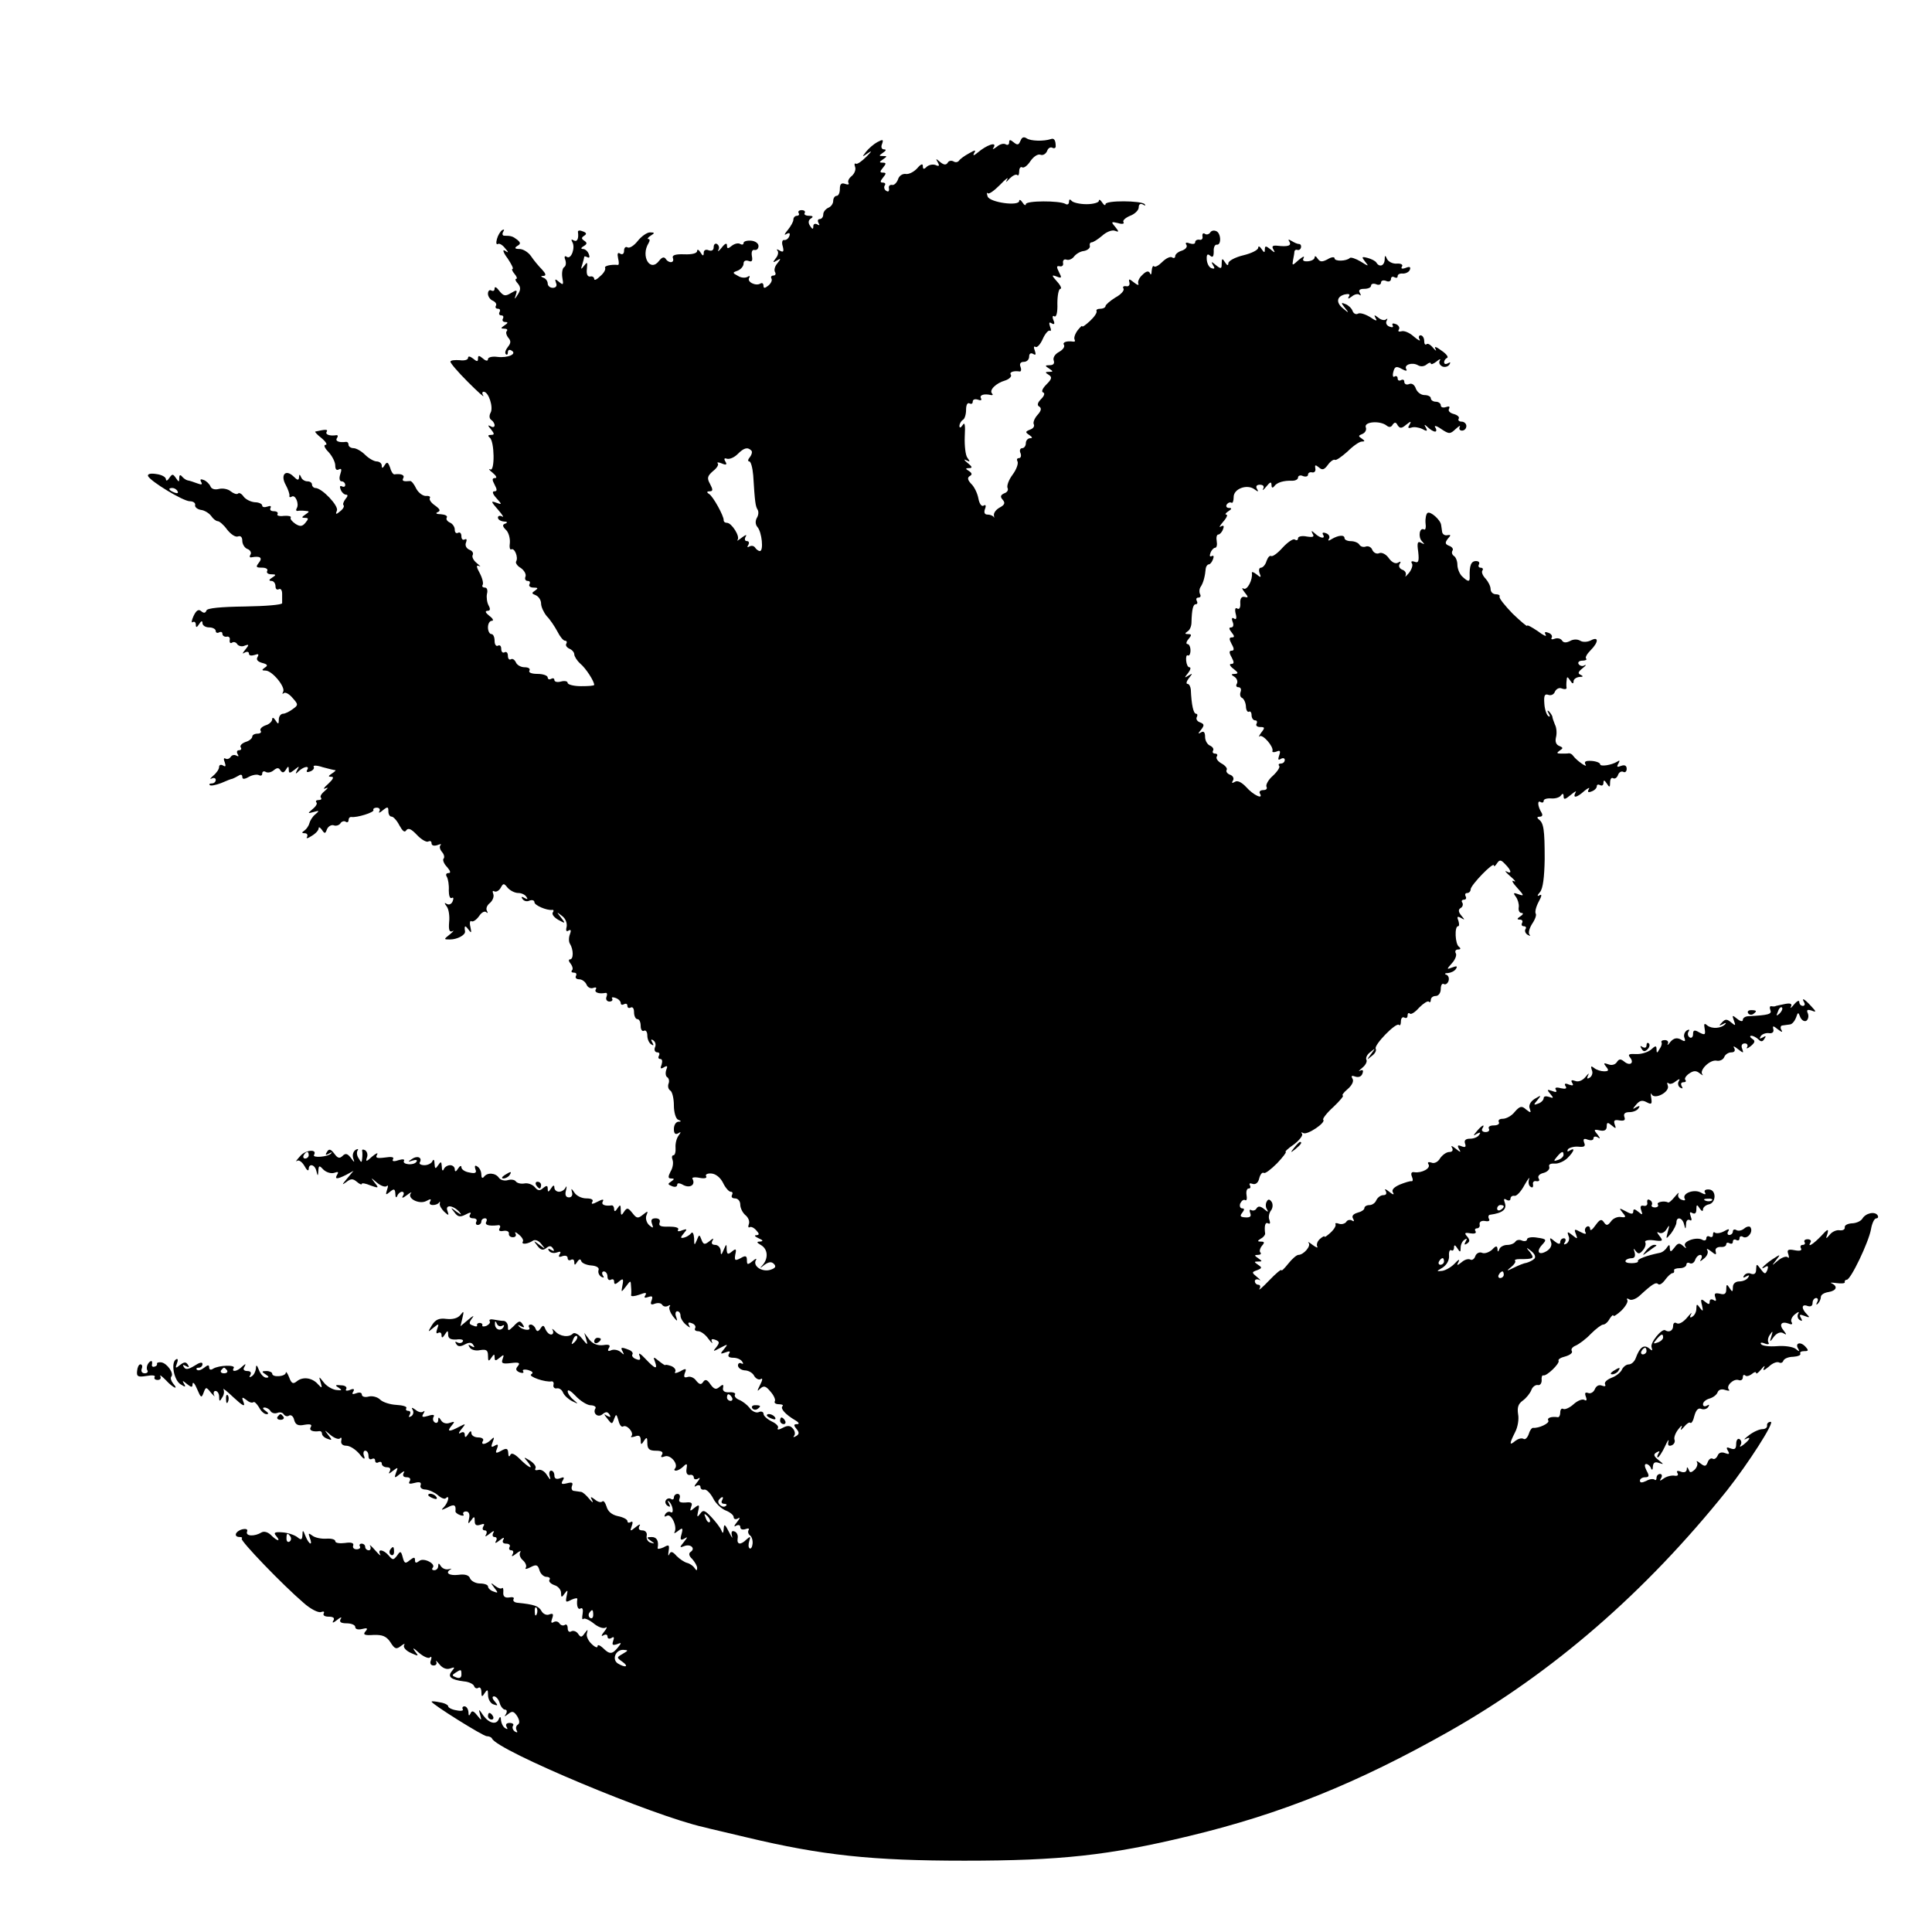 <?xml version="1.0" standalone="no"?>
<!DOCTYPE svg PUBLIC "-//W3C//DTD SVG 20010904//EN"
 "http://www.w3.org/TR/2001/REC-SVG-20010904/DTD/svg10.dtd">
<svg version="1.0" xmlns="http://www.w3.org/2000/svg"
 width="582pt" height="582pt" viewBox="0 0 582 582"
 preserveAspectRatio="xMidYMid meet">
<g transform="translate(0,582) scale(0.1,-0.1)"
fill="#000000" stroke="none">
<path d="M3074 5396 c-5 -13 -9 -14 -20 -5 -11 9 -14 9 -14 0 0 -7 -5 -9 -10
-6 -6 4 -18 1 -27 -7 -12 -9 -15 -9 -9 -1 9 17 -22 6 -48 -16 -12 -10 -16 -11
-12 -3 7 11 4 11 -15 0 -13 -7 -27 -17 -30 -22 -4 -5 -11 -6 -17 -2 -6 3 -14
2 -17 -4 -5 -8 -12 -7 -23 2 -13 11 -14 11 -7 -1 6 -11 4 -13 -7 -8 -9 3 -21
0 -27 -6 -8 -8 -11 -7 -11 3 0 8 -6 6 -17 -7 -10 -11 -26 -19 -35 -17 -10 1
-20 -6 -23 -17 -4 -10 -12 -18 -18 -16 -7 1 -11 -4 -9 -11 1 -8 -2 -11 -8 -7
-6 3 -8 11 -5 16 4 5 1 9 -6 9 -8 0 -8 4 1 15 10 12 10 15 0 15 -10 0 -10 3 0
15 10 12 10 15 -1 15 -11 0 -11 2 1 10 13 9 13 10 0 10 -13 0 -13 1 0 10 9 6
11 10 3 10 -7 0 -10 7 -6 16 5 14 3 15 -14 6 -11 -6 -26 -19 -34 -29 -13 -17
-13 -17 6 -4 13 9 11 5 -5 -11 -14 -14 -28 -24 -32 -21 -4 2 -5 -2 -2 -10 3
-8 -2 -20 -10 -27 -9 -7 -13 -16 -10 -21 3 -5 -2 -6 -10 -3 -11 4 -16 0 -16
-15 0 -12 -4 -21 -10 -21 -5 0 -10 -7 -10 -15 0 -9 -7 -18 -15 -21 -8 -4 -15
-12 -15 -20 0 -8 -5 -14 -11 -14 -5 0 -7 -5 -3 -12 4 -7 3 -8 -4 -4 -7 4 -12
1 -12 -6 0 -10 -3 -9 -10 2 -6 9 -5 17 3 22 8 5 6 8 -6 8 -10 0 -16 4 -13 8 3
5 -1 9 -9 9 -8 0 -12 -4 -9 -9 3 -4 0 -8 -5 -8 -6 0 -11 -5 -11 -12 0 -6 -8
-20 -17 -31 -10 -12 -12 -17 -4 -12 9 5 12 3 9 -6 -3 -8 -10 -13 -16 -12 -5 1
-8 -7 -4 -19 4 -16 2 -19 -9 -13 -8 5 -11 5 -7 0 4 -4 2 -15 -5 -23 -10 -13
-9 -14 3 -7 13 8 13 6 2 -8 -8 -9 -11 -21 -7 -27 3 -5 1 -10 -5 -10 -6 0 -9
-4 -6 -9 3 -5 -1 -14 -9 -21 -11 -9 -15 -9 -15 -1 0 7 -4 10 -9 7 -14 -9 -42
5 -34 17 3 6 1 7 -5 3 -7 -4 -20 -3 -29 3 -17 9 -17 10 0 16 9 4 17 13 17 21
0 8 6 11 15 8 10 -4 13 0 10 15 -2 12 1 20 8 18 7 -1 12 4 12 12 0 8 -10 15
-22 16 -13 1 -23 -2 -23 -7 0 -5 -5 -6 -10 -3 -6 4 -17 1 -25 -5 -12 -10 -15
-10 -15 1 0 8 -6 6 -16 -7 -8 -10 -13 -14 -10 -7 4 6 2 14 -4 18 -5 3 -10 -1
-10 -9 0 -10 -6 -13 -15 -10 -9 4 -15 0 -15 -7 0 -11 -3 -11 -10 1 -5 8 -10
10 -10 4 0 -7 -15 -11 -39 -10 -27 1 -37 -3 -34 -11 6 -16 -13 -17 -22 -2 -5
6 -11 4 -19 -6 -27 -37 -57 13 -32 53 4 7 4 12 -1 12 -4 0 -1 5 7 10 13 8 13
10 -2 10 -9 0 -26 -12 -37 -26 -11 -14 -25 -23 -31 -19 -5 3 -10 -1 -10 -10 0
-10 -5 -13 -12 -9 -7 5 -9 0 -6 -14 3 -12 3 -21 -1 -20 -20 2 -42 -3 -38 -9 2
-5 -4 -16 -15 -25 -10 -10 -18 -14 -18 -8 0 5 -6 9 -12 7 -8 -1 -12 7 -10 23
2 21 1 22 -8 10 -10 -13 -11 -12 -6 3 3 10 6 21 6 23 0 3 4 2 10 -1 6 -3 7 1
4 9 -3 9 -11 16 -18 16 -7 0 -6 4 3 9 10 6 10 10 1 16 -9 6 -9 9 0 15 8 5 7 9
-4 13 -9 4 -15 3 -15 -1 3 -21 -2 -32 -13 -26 -7 4 -8 3 -4 -5 10 -16 -3 -53
-16 -45 -7 5 -9 1 -5 -9 3 -9 2 -19 -4 -22 -5 -4 -7 -18 -5 -31 4 -22 3 -24
-10 -13 -12 10 -13 9 -9 -3 4 -9 0 -15 -10 -15 -8 0 -15 6 -15 13 0 7 -6 15
-12 17 -10 4 -10 6 0 6 8 1 6 7 -5 19 -10 10 -25 28 -33 40 -8 12 -24 22 -35
22 -14 0 -16 3 -7 9 11 6 11 10 0 19 -13 10 -18 12 -39 12 -5 0 -7 5 -3 12 4
6 3 8 -3 5 -6 -4 -13 -16 -16 -27 -3 -11 -2 -18 3 -15 4 3 14 -3 21 -12 12
-14 12 -16 0 -8 -8 5 -5 -6 8 -23 12 -18 19 -32 15 -32 -3 0 -1 -7 6 -15 7 -8
9 -15 5 -15 -4 0 -2 -7 5 -14 9 -11 9 -19 0 -33 -10 -16 -11 -16 -6 -1 5 15 3
16 -15 5 -17 -10 -22 -9 -35 7 -8 11 -14 14 -14 7 0 -7 -4 -9 -10 -6 -5 3 -10
-1 -10 -10 0 -8 7 -18 15 -21 8 -4 12 -10 9 -15 -3 -5 0 -9 6 -9 6 0 8 -4 5
-10 -3 -5 -1 -10 5 -10 6 0 8 -4 5 -10 -3 -5 0 -10 7 -10 9 0 9 -3 -2 -10 -12
-8 -12 -10 -1 -10 8 0 11 -3 8 -7 -4 -3 -2 -12 4 -20 9 -10 8 -17 -1 -28 -7
-9 -10 -18 -6 -22 3 -3 6 -1 6 6 0 7 5 9 11 5 18 -10 -11 -23 -43 -19 -15 2
-28 -1 -28 -7 0 -6 -6 -6 -15 2 -12 10 -15 10 -15 0 0 -10 -3 -10 -15 0 -9 7
-15 8 -15 2 0 -6 -11 -9 -25 -7 -14 1 -27 0 -28 -4 -2 -3 22 -31 52 -61 30
-30 51 -49 47 -42 -4 6 -4 12 1 12 15 0 30 -47 21 -63 -5 -9 -4 -18 2 -22 5
-3 10 -11 10 -16 0 -6 -6 -7 -12 -3 -9 5 -9 2 1 -9 11 -14 11 -17 0 -17 -9 0
-10 -3 -4 -8 15 -10 16 -104 2 -96 -7 3 -3 -2 7 -10 11 -9 14 -16 8 -16 -10 0
-10 -5 -2 -20 8 -15 8 -20 -1 -20 -7 0 -5 -8 6 -20 18 -20 18 -21 -1 -14 -16
6 -15 3 6 -21 14 -16 19 -25 13 -21 -7 4 -13 2 -13 -3 0 -6 8 -11 18 -12 10 0
12 -3 5 -6 -10 -3 -10 -8 1 -19 8 -7 13 -25 12 -39 -2 -13 0 -22 4 -20 10 6
22 -24 15 -36 -3 -4 3 -14 14 -20 10 -7 17 -19 14 -26 -3 -7 0 -13 7 -13 6 0
8 -4 5 -10 -3 -5 2 -10 12 -10 14 0 15 -2 5 -9 -11 -7 -11 -9 2 -14 9 -4 16
-15 16 -25 0 -10 8 -27 17 -38 10 -10 24 -31 32 -46 8 -16 18 -28 23 -28 5 0
7 -4 4 -9 -3 -5 1 -11 9 -15 8 -3 15 -11 15 -17 0 -6 8 -19 18 -28 17 -14 42
-53 42 -64 0 -3 -18 -4 -40 -4 -22 0 -40 5 -40 10 0 5 -9 7 -20 4 -11 -3 -20
-1 -20 5 0 5 -5 6 -10 3 -5 -3 -10 -1 -10 4 0 6 -14 11 -31 11 -17 0 -28 4
-24 10 3 6 -3 10 -15 10 -11 0 -23 7 -26 15 -4 8 -10 12 -15 9 -5 -3 -9 2 -9
11 0 9 -5 13 -10 10 -5 -3 -10 1 -10 10 0 9 -4 13 -10 10 -5 -3 -10 3 -10 14
0 12 -4 21 -10 21 -5 0 -10 9 -10 20 0 11 5 20 12 20 6 0 3 7 -8 15 -11 9 -14
14 -6 15 9 0 10 5 4 16 -5 9 -7 25 -5 35 3 11 0 19 -6 19 -7 0 -10 4 -7 8 3 5
-1 21 -9 36 -10 18 -11 25 -2 21 7 -4 4 0 -7 9 -10 8 -15 19 -12 24 3 6 -1 13
-10 16 -9 4 -14 13 -10 22 3 8 2 12 -4 9 -6 -3 -10 1 -10 10 0 9 -5 13 -10 10
-6 -3 -10 1 -10 10 0 8 -7 18 -15 21 -8 4 -12 10 -9 15 3 5 -5 9 -18 10 -13 0
-17 3 -10 6 10 4 8 9 -7 20 -12 8 -19 18 -16 23 3 4 -3 7 -12 6 -9 0 -22 9
-29 22 -6 13 -14 23 -18 23 -21 -2 -26 0 -21 9 5 9 -7 14 -27 11 -4 0 -10 9
-13 21 -6 16 -9 18 -16 7 -6 -10 -9 -11 -9 -1 0 6 -7 12 -15 12 -8 0 -24 9
-35 20 -11 11 -27 20 -35 20 -8 0 -15 5 -15 10 0 6 -3 9 -7 9 -21 -3 -34 2
-28 11 4 6 3 10 -2 9 -19 -3 -34 2 -29 10 5 8 -3 8 -34 1 -3 0 6 -10 19 -20
13 -11 18 -20 12 -20 -7 0 -3 -10 9 -22 11 -12 20 -30 20 -40 0 -12 4 -16 11
-12 8 4 9 0 4 -15 -4 -12 -2 -21 4 -21 6 0 11 -5 11 -11 0 -5 -4 -7 -10 -4 -6
3 -7 -1 -4 -9 3 -9 11 -16 16 -16 7 0 6 -5 -1 -13 -6 -8 -9 -16 -6 -19 3 -3
-1 -11 -10 -18 -13 -11 -15 -10 -10 2 6 14 -45 68 -65 68 -5 0 -10 5 -10 10 0
6 -6 10 -14 10 -8 0 -17 6 -19 13 -4 9 -6 9 -6 -1 -1 -10 -5 -9 -17 3 -24 23
-40 4 -23 -26 7 -13 12 -28 11 -32 -1 -5 2 -6 7 -3 11 7 23 -22 15 -35 -3 -5
-2 -9 3 -8 4 1 15 1 23 0 13 -1 13 -2 0 -11 -12 -8 -12 -10 -1 -10 11 0 11 -3
1 -15 -9 -11 -16 -12 -30 -3 -10 7 -17 15 -14 19 2 4 -7 6 -21 5 -13 -2 -22 1
-19 5 3 5 -2 9 -11 9 -9 0 -13 4 -10 10 3 6 -1 7 -9 4 -9 -3 -16 -2 -16 3 0 5
-10 10 -22 10 -13 1 -28 9 -34 17 -6 9 -14 13 -17 9 -4 -3 -13 0 -22 7 -8 7
-24 10 -36 7 -12 -3 -22 0 -25 8 -3 7 -12 16 -20 19 -10 4 -12 2 -8 -6 5 -8 1
-9 -12 -4 -10 4 -23 8 -29 9 -5 1 -13 7 -17 12 -5 6 -8 4 -8 -5 0 -13 -1 -13
-10 0 -9 13 -11 13 -20 0 -5 -8 -10 -10 -10 -4 0 7 -13 14 -29 16 -18 3 -27 0
-25 -6 7 -16 106 -76 126 -76 10 0 17 -5 16 -11 -2 -6 6 -13 17 -15 11 -1 25
-10 31 -18 6 -9 15 -16 20 -16 5 0 18 -11 28 -25 11 -14 25 -24 33 -21 8 3 13
-2 13 -13 0 -10 7 -22 16 -25 8 -3 12 -11 9 -16 -4 -6 -3 -10 2 -9 27 5 35 -1
23 -16 -10 -13 -9 -15 9 -15 12 0 19 -4 16 -10 -3 -5 2 -10 12 -10 15 0 16 -2
3 -10 -10 -6 -11 -10 -2 -10 6 0 12 -7 12 -16 0 -8 4 -12 10 -9 6 3 10 -3 10
-14 0 -12 0 -24 0 -28 0 -5 -50 -9 -112 -10 -74 -1 -114 -5 -116 -12 -3 -8 -8
-9 -16 -2 -8 7 -15 2 -23 -15 -6 -13 -7 -22 -2 -18 5 3 9 -1 9 -8 0 -9 3 -9
10 2 6 10 10 11 10 3 0 -7 9 -13 20 -13 11 0 20 -5 20 -11 0 -5 5 -7 10 -4 6
3 10 1 10 -4 0 -6 6 -10 13 -9 6 2 11 -3 9 -10 -1 -8 2 -11 7 -8 5 4 13 1 16
-5 4 -5 14 -8 22 -4 14 5 14 3 2 -12 -9 -11 -10 -14 -2 -9 7 4 13 3 13 -3 0
-6 7 -7 17 -4 11 4 14 3 9 -6 -5 -8 0 -14 14 -18 16 -4 18 -8 8 -14 -10 -7
-10 -9 2 -9 20 0 61 -50 53 -64 -3 -6 -3 -8 2 -4 4 4 16 -2 26 -14 18 -20 18
-22 1 -34 -9 -7 -23 -14 -29 -14 -7 0 -13 -8 -13 -17 0 -15 -2 -16 -10 -3 -6
9 -10 10 -10 3 0 -6 -9 -15 -20 -18 -11 -4 -18 -11 -15 -16 4 -5 -1 -9 -9 -9
-9 0 -16 -4 -16 -9 0 -5 -9 -13 -20 -16 -11 -4 -18 -11 -15 -16 4 -5 1 -9 -5
-9 -6 0 -8 -5 -4 -12 4 -6 3 -8 -4 -4 -6 3 -13 2 -17 -4 -4 -6 -11 -8 -16 -5
-5 3 -6 -2 -2 -11 4 -12 3 -15 -5 -10 -7 4 -12 2 -12 -5 0 -6 -8 -18 -18 -26
-9 -8 -11 -12 -4 -8 6 3 12 1 12 -4 0 -6 -5 -11 -12 -11 -6 0 -9 -2 -6 -5 3
-3 18 0 34 6 16 7 31 13 34 13 3 1 11 5 18 9 7 5 12 4 12 -3 0 -8 6 -8 20 0
11 6 25 8 30 5 6 -3 10 -1 10 5 0 6 5 8 10 5 6 -4 17 -2 25 5 10 8 15 8 20 -1
6 -8 10 -7 16 2 7 12 9 12 9 0 0 -11 3 -11 17 0 15 12 16 12 8 -1 -6 -12 -5
-13 6 -2 16 14 33 16 24 2 -3 -6 1 -7 9 -4 9 3 14 10 11 14 -3 5 9 5 27 -1 18
-5 35 -9 38 -9 3 0 -2 -5 -10 -10 -12 -8 -12 -10 -1 -10 8 0 4 -8 -10 -21 -13
-11 -17 -18 -9 -14 10 4 9 2 -2 -8 -10 -8 -15 -17 -11 -20 3 -4 0 -7 -7 -7 -7
0 -10 -3 -7 -7 4 -3 -1 -12 -11 -20 -16 -14 -16 -14 3 -9 17 5 18 4 5 -7 -8
-6 -16 -19 -18 -27 -2 -8 -9 -18 -15 -22 -9 -6 -8 -8 1 -8 7 0 10 -5 7 -11 -4
-6 2 -5 14 3 12 7 21 17 21 23 0 5 4 3 10 -5 8 -12 10 -12 15 2 4 9 13 14 20
12 7 -3 16 0 20 5 3 6 11 9 16 6 5 -4 9 -1 9 4 0 6 3 10 8 10 16 -3 71 14 67
21 -2 3 2 7 10 7 8 0 11 -5 8 -11 -4 -6 1 -5 10 3 15 12 17 11 17 -3 0 -9 4
-16 10 -16 5 0 16 -12 23 -26 10 -18 16 -23 21 -15 6 8 15 4 32 -14 13 -14 29
-23 34 -20 6 3 10 1 10 -5 0 -7 7 -9 17 -6 10 4 14 4 10 0 -4 -4 -2 -13 5 -21
6 -7 8 -16 4 -20 -3 -3 1 -15 11 -25 10 -12 12 -18 4 -18 -7 0 -9 -5 -5 -11 4
-7 7 -25 6 -41 0 -15 3 -26 9 -23 5 3 6 -1 3 -9 -3 -9 -11 -13 -18 -9 -8 5 -8
3 0 -8 6 -8 9 -29 7 -47 -2 -24 1 -31 10 -27 6 4 3 -1 -7 -9 -20 -16 -20 -16
0 -16 21 0 46 13 45 24 -3 18 0 20 10 6 9 -12 10 -11 6 8 -3 12 -1 20 3 17 5
-3 15 4 23 15 7 11 17 17 22 12 5 -4 5 -2 2 4 -4 7 0 17 9 24 8 7 13 19 10 27
-3 8 -2 11 3 8 6 -3 14 2 19 10 8 15 10 15 21 1 8 -9 22 -16 32 -16 10 0 21
-5 25 -12 5 -7 3 -8 -6 -3 -8 5 -11 4 -6 -3 4 -6 13 -9 21 -5 8 3 15 1 15 -5
0 -9 37 -25 53 -23 5 1 6 -3 2 -8 -3 -6 5 -15 17 -22 22 -12 22 -11 8 7 -14
18 -14 18 3 5 11 -8 16 -22 14 -33 -3 -11 -1 -16 6 -11 7 4 8 0 4 -11 -4 -10
-4 -23 0 -29 11 -18 11 -47 0 -47 -5 0 -4 -6 2 -13 6 -8 8 -17 4 -20 -3 -4 -1
-7 6 -7 7 0 9 -4 6 -10 -3 -5 1 -10 10 -10 8 0 18 -7 22 -16 3 -8 12 -13 20
-10 8 3 11 1 8 -4 -6 -9 8 -15 29 -11 5 1 6 -4 3 -12 -3 -7 1 -14 9 -14 7 0
11 4 8 9 -3 4 2 5 10 2 9 -3 16 -10 16 -16 0 -5 5 -6 10 -3 6 3 10 1 10 -5 0
-6 5 -8 10 -5 6 3 10 -3 10 -14 0 -12 5 -21 10 -21 6 0 10 -9 10 -21 0 -11 5
-17 10 -14 5 3 10 -3 10 -14 0 -11 5 -23 12 -27 7 -5 8 -3 3 6 -5 8 -4 11 3 6
6 -4 9 -13 5 -21 -3 -8 0 -15 7 -15 6 0 8 -4 5 -10 -3 -5 -2 -10 4 -10 6 0 7
-7 4 -17 -5 -12 -3 -14 7 -8 10 6 12 4 7 -8 -3 -9 -2 -19 3 -22 5 -3 7 -12 4
-19 -3 -8 -1 -17 5 -21 6 -3 11 -24 11 -45 0 -21 6 -41 13 -43 10 -4 10 -6 0
-6 -7 -1 -13 -10 -13 -22 0 -13 4 -18 13 -13 9 6 9 4 1 -7 -6 -8 -10 -24 -9
-36 1 -13 -2 -23 -6 -23 -5 0 -6 -6 -3 -14 3 -8 1 -24 -6 -35 -8 -16 -8 -21 2
-21 10 0 10 -2 0 -9 -11 -7 -11 -9 2 -14 9 -4 16 -2 16 4 0 6 7 6 19 -1 20
-10 37 1 27 19 -3 4 6 6 21 3 15 -3 24 -1 20 5 -3 5 4 9 16 8 13 -1 27 -12 35
-28 7 -15 18 -27 23 -27 6 0 7 -4 4 -10 -3 -6 1 -10 9 -10 9 0 16 -8 16 -19 0
-10 7 -24 15 -31 9 -7 14 -19 11 -27 -3 -8 -2 -12 2 -10 4 3 13 -1 20 -9 10
-11 10 -14 0 -15 -7 0 -4 -4 7 -9 14 -6 15 -9 5 -10 -12 0 -11 -3 3 -11 20
-12 22 -39 5 -59 -11 -12 -10 -12 5 0 13 9 21 10 28 3 8 -8 5 -13 -10 -18 -25
-8 -54 11 -44 29 4 6 -1 5 -10 -3 -15 -12 -17 -11 -17 3 0 13 -4 15 -19 6 -17
-9 -19 -7 -16 11 4 17 2 19 -10 9 -12 -10 -15 -9 -16 6 0 18 -1 18 -9 -1 -7
-17 -9 -17 -9 -2 -1 9 -8 17 -17 17 -9 0 -12 5 -8 12 5 9 3 9 -9 -1 -14 -11
-18 -11 -24 5 -6 16 -7 16 -14 -2 -7 -17 -8 -16 -8 6 -1 14 -5 21 -9 15 -4 -5
-13 -11 -21 -13 -12 -3 -12 0 -1 13 11 13 10 14 -5 9 -11 -5 -16 -3 -12 2 3 6
-9 9 -28 9 -24 -1 -32 2 -28 12 3 8 -2 13 -12 13 -12 0 -15 -5 -11 -16 5 -14
4 -15 -8 -5 -8 7 -12 20 -9 29 6 15 5 15 -10 3 -15 -12 -19 -12 -32 5 -13 16
-16 17 -25 4 -8 -13 -10 -12 -10 5 0 17 -2 17 -10 5 -6 -10 -10 -11 -10 -2 0
6 -3 11 -7 11 -21 -3 -33 2 -27 12 4 7 -1 7 -16 -1 -15 -8 -20 -8 -16 -1 5 7
-2 11 -18 11 -14 0 -30 8 -36 18 -9 13 -10 13 -7 1 3 -9 -1 -16 -9 -16 -9 0
-13 7 -9 21 3 12 2 15 -1 9 -3 -7 -12 -13 -20 -13 -8 0 -14 6 -14 13 0 8 -4 7
-10 -3 -8 -12 -10 -12 -10 -1 0 10 -3 11 -14 2 -10 -9 -16 -8 -25 3 -7 8 -21
13 -31 11 -11 -2 -22 1 -26 6 -3 5 -14 7 -24 4 -10 -3 -22 0 -27 7 -10 15 -35
17 -45 3 -5 -6 -8 -3 -8 7 0 9 -5 20 -12 24 -7 5 -9 2 -6 -8 5 -11 0 -14 -18
-10 -13 2 -24 9 -24 16 0 6 -5 4 -10 -4 -6 -10 -10 -11 -10 -2 0 6 -6 12 -14
12 -8 0 -17 -6 -19 -12 -3 -7 -6 -4 -6 7 -1 17 -3 17 -11 5 -8 -12 -10 -12
-11 5 0 11 -3 14 -6 8 -2 -7 -14 -13 -24 -13 -11 0 -18 4 -14 9 8 15 -9 21
-25 9 -12 -8 -12 -9 3 -4 10 3 15 2 12 -3 -3 -6 -14 -9 -25 -8 -10 1 -16 5
-13 10 3 5 -4 6 -17 2 -14 -5 -20 -3 -16 3 4 7 -5 8 -25 5 -24 -3 -29 -1 -23
9 4 7 -3 4 -15 -6 -17 -16 -20 -16 -16 -4 4 9 1 19 -5 23 -6 3 -10 3 -9 -2 1
-4 1 -15 0 -23 -1 -13 -3 -13 -10 0 -6 8 -7 18 -4 24 4 5 1 6 -6 2 -7 -5 -10
-15 -7 -25 5 -14 4 -14 -7 1 -10 13 -16 15 -25 6 -9 -9 -15 -7 -25 7 -11 14
-16 15 -22 5 -6 -9 -4 -11 6 -5 8 5 11 4 6 0 -9 -10 -57 -14 -51 -4 11 19 -27
15 -42 -4 -11 -12 -15 -18 -9 -14 5 4 15 -3 22 -15 7 -13 12 -17 13 -10 0 18
18 15 23 -5 4 -17 5 -17 6 0 1 17 3 17 16 3 9 -8 23 -12 32 -9 11 4 14 3 9 -5
-9 -15 -1 -15 27 -1 l22 12 -20 -24 c-15 -18 -16 -20 -2 -10 14 11 20 11 32 1
8 -7 15 -10 15 -6 0 3 12 1 26 -5 25 -9 26 -8 13 8 -13 17 -13 17 7 0 11 -9
24 -14 29 -10 4 5 5 -1 1 -11 -5 -16 -4 -17 9 -6 12 10 15 9 16 -6 0 -11 3
-14 6 -6 2 6 9 12 14 12 6 0 7 -6 3 -12 -5 -8 -1 -8 12 2 10 8 16 10 12 6 -13
-16 25 -35 46 -24 13 7 16 7 12 -1 -4 -6 -1 -11 8 -11 8 0 16 3 19 8 2 4 3 2
2 -3 -2 -6 5 -17 13 -25 14 -13 15 -12 10 2 -8 20 16 18 35 -2 9 -11 8 -11 -8
0 -18 14 -19 14 -6 -2 10 -14 17 -15 33 -7 15 8 19 8 14 0 -4 -6 0 -11 9 -11
9 0 13 -4 10 -10 -3 -5 -1 -10 4 -10 6 0 11 5 11 10 0 6 5 10 11 10 5 0 7 -4
4 -10 -6 -10 7 -14 34 -11 7 2 10 -3 6 -9 -4 -7 0 -10 11 -8 11 2 18 -2 17 -8
-1 -6 4 -11 12 -11 8 0 11 5 8 11 -4 6 1 5 10 -3 9 -7 15 -17 12 -21 -6 -10
15 -8 31 3 7 4 18 -1 25 -11 13 -16 13 -16 -6 -2 -19 14 -19 14 -6 -3 10 -13
17 -14 26 -7 10 8 15 8 21 -1 5 -8 3 -9 -6 -4 -8 5 -11 4 -6 -3 4 -6 14 -8 23
-5 11 4 14 3 9 -5 -5 -8 -2 -10 8 -6 9 3 16 1 16 -6 0 -6 5 -8 10 -5 6 3 10 0
10 -7 0 -10 2 -10 9 1 6 9 10 9 12 2 2 -6 16 -12 30 -13 16 -1 25 -7 22 -14
-2 -7 1 -15 8 -20 8 -4 10 -3 5 4 -4 7 -2 12 3 12 6 0 11 -7 11 -16 0 -8 5
-12 10 -9 6 3 10 1 10 -6 0 -9 4 -9 15 1 12 10 14 8 10 -12 -4 -22 -4 -22 10
-4 15 20 15 20 16 0 1 -10 1 -22 0 -26 0 -4 11 -3 25 2 19 7 23 7 18 -2 -5 -7
-2 -9 9 -5 12 4 14 2 10 -10 -5 -12 -2 -15 10 -10 9 3 19 2 22 -4 4 -5 11 -6
17 -3 6 4 9 3 5 -2 -3 -5 2 -18 10 -29 13 -16 15 -17 10 -2 -4 9 -2 17 3 17 6
0 10 -6 10 -14 0 -7 8 -20 17 -27 11 -9 14 -10 9 -2 -5 9 -2 11 8 7 9 -3 13
-10 10 -15 -3 -5 1 -9 9 -9 8 0 22 -10 31 -23 9 -12 14 -16 11 -10 -4 9 -1 11
10 7 13 -5 13 -9 3 -22 -12 -14 -10 -14 12 -2 23 12 24 12 11 -4 -12 -14 -12
-16 4 -10 13 5 16 4 11 -4 -5 -8 0 -12 13 -12 11 0 23 -5 27 -12 4 -6 3 -8 -3
-5 -5 3 -10 0 -10 -6 0 -7 9 -14 20 -15 12 0 25 -8 29 -17 5 -8 14 -13 20 -9
6 4 5 -4 -2 -17 -10 -20 -10 -22 0 -12 11 10 17 8 31 -9 10 -11 16 -25 13 -29
-3 -5 3 -9 12 -9 10 0 15 -3 11 -6 -7 -7 9 -25 38 -42 12 -7 14 -12 6 -12 -10
0 -11 -3 -2 -14 9 -11 9 -16 -1 -22 -7 -4 -10 -4 -6 1 4 4 3 14 -3 21 -8 10
-16 11 -31 3 -11 -6 -18 -7 -15 -1 4 5 -5 14 -18 20 -14 7 -25 17 -25 23 0 6
-7 9 -15 5 -8 -3 -20 3 -27 13 -7 9 -21 20 -31 24 -10 4 -16 11 -13 16 3 4 -4
8 -17 7 -14 -1 -21 4 -19 13 2 11 0 12 -11 3 -10 -9 -16 -7 -27 8 -10 15 -16
16 -22 7 -6 -9 -11 -8 -21 4 -6 9 -18 14 -26 11 -10 -3 -12 0 -8 12 6 14 3 15
-14 5 -12 -6 -19 -7 -15 -1 3 5 -2 13 -12 17 -9 3 -17 5 -18 3 0 -2 -9 4 -19
12 -17 14 -18 13 -12 -2 9 -25 0 -22 -29 9 -14 15 -22 20 -18 10 5 -13 2 -16
-10 -11 -9 3 -14 10 -11 14 3 4 -2 11 -11 14 -23 9 -26 8 -18 -6 5 -10 4 -10
-6 -1 -7 6 -19 9 -28 6 -10 -5 -13 -2 -8 6 6 9 1 12 -17 9 -17 -2 -32 4 -42
17 l-15 20 6 -20 c5 -18 4 -18 -13 3 -10 13 -22 19 -27 15 -12 -13 -40 -9 -54
7 -8 8 -11 9 -7 3 3 -7 1 -13 -5 -13 -6 0 -13 7 -17 16 -5 13 -8 13 -15 2 -7
-10 -11 -10 -15 0 -2 6 -9 12 -14 12 -6 0 -8 -4 -5 -9 7 -11 -21 -8 -31 4 -4
4 -2 5 6 0 9 -5 12 -4 7 3 -9 15 -12 15 -30 -4 -15 -14 -16 -14 -16 0 0 9 -6
16 -12 17 -7 0 -21 2 -31 4 -9 2 -15 0 -12 -5 3 -4 -2 -10 -10 -14 -8 -3 -14
-2 -12 2 1 4 -3 7 -8 7 -5 0 -9 -3 -8 -7 2 -4 -4 -5 -12 -1 -13 4 -13 8 -3 22
8 10 3 8 -11 -4 l-24 -20 6 25 c5 21 4 22 -6 9 -8 -10 -23 -14 -42 -12 -23 3
-33 -2 -44 -19 -13 -22 -13 -22 4 -8 17 14 18 13 12 -3 -4 -11 -3 -16 3 -12 6
3 10 0 10 -7 0 -9 3 -9 10 2 8 13 10 13 10 -1 0 -11 8 -15 25 -14 14 2 23 -1
19 -6 -3 -5 -10 -6 -16 -3 -7 4 -8 2 -4 -4 5 -9 13 -9 26 -2 13 7 21 7 26 -2
5 -7 3 -8 -6 -3 -9 6 -11 4 -5 -4 4 -7 18 -11 31 -8 19 3 24 0 24 -17 0 -17 2
-18 10 -6 8 12 10 12 10 1 0 -11 3 -11 15 -1 13 11 14 10 9 -4 -5 -13 0 -15
25 -12 24 3 29 1 21 -9 -8 -9 -6 -14 5 -19 9 -3 14 -2 11 3 -4 5 3 7 15 4 13
-4 17 -8 9 -13 -10 -6 43 -25 62 -21 5 0 7 -5 5 -12 -1 -6 4 -11 11 -9 7 1 15
-5 18 -13 4 -9 16 -20 28 -26 19 -9 19 -9 4 4 -10 8 -18 20 -18 26 0 7 11 0
24 -14 13 -14 33 -27 44 -28 12 0 18 -5 16 -9 -10 -15 7 -30 21 -18 10 8 15 8
21 -1 5 -8 3 -9 -7 -4 -11 7 -11 6 1 -9 13 -17 14 -17 20 0 6 16 7 15 13 -5 3
-13 9 -21 14 -18 11 7 34 -19 25 -29 -4 -4 1 -4 11 -1 12 5 17 1 17 -11 0 -15
2 -15 10 -2 8 12 10 11 10 -7 0 -18 6 -23 26 -23 17 0 23 -4 18 -12 -5 -8 -2
-9 9 -5 17 6 42 -24 30 -37 -3 -3 -2 -6 3 -6 6 0 16 6 23 13 10 10 12 8 9 -8
-2 -12 2 -19 10 -18 6 2 12 -2 12 -8 0 -5 6 -7 13 -3 7 5 6 0 -3 -11 -9 -11
-10 -16 -3 -11 7 4 13 2 13 -3 0 -6 5 -10 12 -8 6 1 18 -11 26 -26 7 -15 25
-32 38 -37 13 -5 24 -14 24 -20 0 -6 6 -8 13 -4 7 5 6 0 -3 -11 -9 -11 -10
-16 -3 -11 8 4 13 2 13 -4 0 -7 7 -9 16 -6 8 3 12 2 9 -3 -3 -5 -1 -12 4 -16
5 -3 9 -14 8 -25 -1 -10 -5 -17 -9 -14 -4 3 -4 12 -1 22 5 14 3 15 -8 5 -18
-18 -30 -16 -27 3 2 10 -3 19 -10 21 -8 3 -10 -2 -7 -14 3 -10 -1 -4 -9 12
-12 24 -15 26 -16 10 -1 -14 -3 -16 -7 -5 -3 8 -17 26 -30 40 -20 21 -25 23
-34 10 -9 -12 -10 -10 -6 8 5 20 3 21 -11 10 -13 -11 -15 -11 -10 3 5 12 1 15
-17 13 -17 -1 -22 2 -18 12 3 8 0 14 -6 14 -6 0 -11 -5 -11 -11 0 -5 -4 -8 -9
-4 -5 3 -12 1 -15 -4 -4 -5 -1 -13 5 -17 8 -5 9 -3 4 7 -5 8 -4 10 0 6 12 -10
16 -39 5 -32 -5 3 -12 0 -16 -6 -4 -8 -3 -9 5 -5 13 8 32 -33 23 -49 -3 -5 1
-4 10 3 14 11 16 10 11 -9 -5 -17 -3 -20 8 -14 11 7 11 5 -1 -10 -14 -17 -13
-18 2 -12 19 7 34 -8 18 -18 -6 -4 -5 -12 5 -21 8 -9 15 -21 15 -27 0 -9 -2
-9 -8 0 -4 6 -14 13 -22 15 -8 2 -22 11 -32 21 -12 14 -18 15 -22 5 -3 -7 -4
-3 -2 9 3 20 1 21 -15 12 -11 -5 -19 -6 -18 -2 4 22 -3 33 -18 33 -16 0 -16
-2 -3 -11 13 -9 13 -10 0 -6 -8 2 -14 11 -12 21 2 9 -4 16 -13 16 -10 0 -13 5
-9 13 5 7 0 6 -11 -3 -17 -14 -18 -13 -12 3 4 11 3 16 -3 12 -6 -3 -10 -2 -10
3 0 5 -13 12 -29 15 -18 4 -30 14 -34 29 -4 12 -9 19 -13 15 -4 -4 -14 -1 -22
6 -13 10 -15 9 -8 -3 4 -8 0 -6 -9 5 -9 11 -20 21 -25 21 -6 1 -15 2 -21 3 -6
0 -9 7 -6 15 4 10 0 12 -15 8 -16 -4 -19 -2 -13 8 6 10 4 12 -8 7 -11 -4 -17
-1 -17 8 0 8 -4 15 -10 15 -5 0 -7 -8 -4 -17 4 -13 1 -11 -8 3 -7 12 -19 19
-27 16 -8 -2 -11 0 -8 5 3 5 -4 15 -16 23 -20 12 -21 12 -8 -3 21 -26 5 -20
-23 8 -16 16 -26 20 -29 12 -3 -7 -6 -4 -6 6 -1 14 -5 16 -21 7 -16 -9 -19 -8
-13 6 5 13 3 15 -7 9 -10 -6 -12 -4 -6 11 6 15 5 17 -5 7 -15 -15 -33 -17 -24
-3 3 5 -3 10 -14 10 -12 0 -21 6 -21 13 0 8 -4 7 -10 -3 -7 -11 -10 -11 -10
-2 0 8 -5 10 -12 6 -8 -5 -7 0 2 11 14 17 14 18 -7 7 -30 -16 -38 -15 -23 3
11 13 10 14 -5 9 -10 -4 -21 -1 -26 7 -7 11 -9 11 -9 1 0 -7 -5 -10 -10 -7 -6
4 -7 11 -4 17 4 6 -1 8 -16 3 -17 -5 -21 -4 -15 6 5 8 5 11 0 7 -4 -4 -15 -2
-23 5 -11 8 -14 8 -9 0 4 -6 2 -15 -4 -19 -8 -4 -9 -3 -5 4 4 7 2 12 -4 12 -6
0 -9 4 -6 8 3 5 -11 9 -30 10 -19 1 -41 8 -49 16 -8 8 -24 12 -35 9 -11 -3
-20 0 -20 6 0 6 -7 8 -17 4 -11 -4 -14 -3 -9 5 5 8 1 10 -10 5 -10 -4 -15 -2
-11 3 3 6 -4 11 -16 11 -17 2 -19 0 -7 -7 12 -8 10 -9 -8 -7 -12 2 -29 12 -37
23 -15 19 -15 19 -9 -1 5 -17 4 -18 -8 -5 -17 20 -46 24 -64 9 -11 -9 -16 -7
-23 12 -5 13 -10 19 -10 14 -1 -12 -41 -15 -41 -3 0 4 -8 8 -17 8 -15 0 -16
-2 -3 -10 11 -7 11 -10 2 -10 -7 0 -17 10 -22 23 -6 16 -9 17 -9 5 -1 -9 -6
-20 -13 -24 -7 -4 -8 -3 -4 4 4 7 1 12 -9 12 -10 0 -14 5 -9 12 6 11 4 11 -7
1 -15 -15 -33 -17 -25 -4 7 10 -44 9 -62 -2 -7 -5 -12 -3 -12 4 0 8 -4 8 -15
-1 -9 -7 -18 -10 -22 -6 -3 3 -1 6 5 6 7 0 12 5 12 11 0 7 -9 5 -24 -5 -18
-11 -27 -13 -32 -4 -5 7 -3 8 6 3 9 -5 11 -4 6 4 -6 9 -11 9 -24 -1 -13 -11
-15 -10 -9 5 4 10 3 16 -3 12 -16 -10 -6 -63 14 -75 14 -9 17 -9 10 2 -6 10
-4 10 9 -1 14 -11 17 -11 17 0 1 8 7 1 14 -16 11 -26 13 -27 19 -11 7 19 8 19
23 0 9 -10 13 -13 9 -7 -3 7 -1 13 4 13 6 0 11 -8 11 -17 0 -15 2 -16 9 -3 6
8 7 19 4 25 -3 5 11 -6 31 -25 27 -25 35 -29 30 -15 -7 17 -5 18 8 8 8 -7 17
-10 21 -7 3 3 10 -4 17 -15 6 -12 16 -21 23 -21 7 0 6 4 -3 10 -9 6 -10 10 -3
10 6 0 15 -5 18 -11 4 -6 13 -8 21 -5 7 3 16 1 19 -5 4 -5 11 -7 16 -3 6 3 13
-3 15 -13 4 -15 12 -19 31 -15 18 3 24 1 19 -7 -6 -10 6 -15 27 -12 4 0 7 -3
7 -8 0 -5 7 -12 16 -15 15 -6 15 -4 3 11 -13 17 -13 17 7 0 11 -9 24 -14 28
-10 4 5 6 1 4 -7 -2 -9 4 -15 15 -15 11 0 28 -11 40 -25 12 -16 18 -18 14 -7
-4 9 -2 17 3 17 6 0 10 -7 10 -16 0 -8 4 -12 10 -9 6 3 10 1 10 -5 0 -6 5 -8
10 -5 6 3 10 1 10 -4 0 -6 7 -11 16 -11 9 0 12 -5 8 -12 -5 -9 -2 -8 9 1 16
12 17 12 10 -5 -6 -17 -5 -18 12 -4 11 9 16 10 11 3 -4 -8 -1 -13 9 -13 10 0
13 -5 9 -12 -5 -8 0 -9 15 -5 15 4 21 2 18 -7 -3 -7 4 -13 15 -13 11 -1 28 -9
37 -17 10 -9 21 -13 24 -9 13 12 7 -13 -5 -26 -11 -11 -9 -11 10 -2 20 11 26
8 24 -11 -1 -3 5 -9 14 -12 8 -3 13 -2 10 2 -3 5 1 9 8 9 8 0 12 -8 9 -21 -4
-17 -3 -18 6 -6 9 13 11 13 11 -2 0 -12 5 -15 17 -11 11 4 14 3 9 -5 -4 -7 -2
-12 4 -12 6 0 8 -5 4 -13 -5 -7 0 -6 11 3 11 9 16 10 11 3 -4 -8 -2 -13 4 -13
6 0 8 -5 4 -12 -5 -8 0 -7 11 2 11 9 16 10 11 2 -4 -7 -1 -12 9 -12 9 0 13 -5
10 -10 -3 -5 -1 -10 5 -10 6 0 8 -5 4 -12 -5 -8 0 -7 11 2 10 8 16 10 12 4 -4
-7 0 -17 8 -24 8 -7 12 -17 9 -22 -4 -6 2 -5 14 1 17 9 22 8 27 -9 3 -11 13
-20 21 -20 8 0 13 -4 9 -9 -3 -5 4 -12 15 -16 11 -3 20 -14 20 -23 0 -15 2
-15 11 -2 9 12 10 11 6 -7 -4 -20 -3 -21 14 -12 11 5 19 6 18 2 -3 -20 2 -34
10 -28 6 3 8 -4 6 -16 -2 -12 -2 -19 2 -16 3 4 17 -2 31 -13 13 -11 29 -17 36
-13 6 4 4 -2 -4 -12 -9 -11 -10 -16 -2 -11 7 4 12 2 12 -4 0 -6 5 -8 12 -4 7
5 9 2 5 -9 -4 -12 -2 -14 11 -10 15 6 15 5 3 -10 -17 -21 -25 -21 -45 -1 -9 8
-16 11 -16 5 0 -6 -8 -3 -18 7 -10 9 -17 24 -14 32 3 13 3 13 -7 0 -9 -13 -12
-13 -20 -1 -5 7 -14 10 -20 7 -6 -4 -11 0 -11 9 0 9 -4 14 -9 10 -5 -3 -12 -1
-16 5 -4 6 -11 7 -17 4 -8 -5 -9 -1 -5 10 5 14 3 17 -8 13 -8 -4 -19 1 -24 10
-8 15 -22 20 -73 25 -9 1 -14 6 -11 11 3 5 -3 7 -13 5 -13 -2 -19 3 -18 15 1
10 -1 16 -4 13 -3 -3 -12 0 -21 7 -14 11 -14 10 -2 -6 12 -15 12 -17 -3 -11
-9 3 -16 10 -16 15 0 5 -11 9 -24 9 -13 0 -26 7 -30 15 -3 10 -15 14 -36 11
-27 -3 -41 6 -22 17 4 2 1 2 -7 0 -8 -2 -18 2 -23 9 -6 10 -8 10 -8 1 0 -7 -5
-13 -12 -13 -6 0 -8 3 -5 7 12 12 -27 32 -40 21 -9 -7 -13 -7 -13 2 0 10 -3
10 -16 0 -13 -11 -16 -10 -21 9 -5 19 -7 20 -17 5 -11 -14 -13 -14 -25 0 -16
19 -35 21 -26 4 4 -7 -3 -2 -15 12 -12 14 -19 19 -15 13 3 -7 1 -13 -4 -13 -6
0 -11 5 -11 10 0 6 -5 10 -11 10 -5 0 -8 -4 -5 -8 3 -5 -2 -9 -10 -9 -8 0 -13
5 -10 12 2 7 -6 10 -25 7 -16 -2 -29 0 -29 5 0 6 -12 9 -27 8 -16 -1 -34 3
-42 9 -12 9 -13 8 -8 -6 10 -26 -2 -22 -13 5 -7 19 -9 19 -9 3 -1 -15 -4 -16
-16 -6 -8 6 -28 13 -44 14 -24 2 -28 -1 -19 -11 15 -18 3 -16 -16 3 -9 9 -21
12 -28 8 -21 -13 -49 -12 -44 2 3 7 -2 10 -15 7 -21 -6 -26 -23 -7 -23 6 0 9
-2 6 -5 -5 -6 123 -139 186 -193 21 -19 45 -31 53 -28 8 3 11 1 8 -4 -3 -6 3
-10 15 -10 14 0 19 -4 14 -12 -5 -8 0 -7 11 2 11 9 16 10 11 3 -5 -9 1 -13 18
-13 14 0 26 -5 26 -11 0 -7 9 -9 21 -6 15 4 18 2 10 -7 -9 -10 -3 -13 24 -11
27 1 39 -4 51 -22 13 -21 18 -22 32 -11 9 7 13 8 9 2 -3 -6 5 -16 20 -23 25
-11 25 -11 12 6 -8 11 -3 9 12 -5 14 -12 29 -19 34 -15 4 5 6 1 3 -8 -4 -9 -1
-16 8 -16 7 0 11 5 8 11 -3 6 1 3 10 -8 9 -11 21 -16 32 -12 14 5 15 4 5 -8
-14 -17 -3 -26 37 -31 14 -1 28 -8 30 -14 2 -6 8 -9 13 -5 5 3 9 -3 9 -13 0
-15 2 -16 10 -3 8 12 10 11 10 -6 0 -12 7 -25 16 -28 14 -5 15 -4 4 9 -8 9 -8
15 -2 15 6 0 14 -9 17 -20 3 -11 11 -20 16 -20 6 0 7 -6 3 -13 -6 -9 -5 -9 7
0 12 10 17 8 27 -7 7 -12 8 -21 2 -25 -6 -4 -7 -11 -4 -17 4 -7 2 -8 -5 -4 -6
4 -9 12 -6 17 4 5 -1 9 -10 9 -10 0 -13 -5 -9 -12 4 -7 3 -8 -4 -4 -7 4 -12
15 -13 24 0 11 -3 12 -6 5 -7 -20 -29 -15 -47 9 -14 21 -15 21 -10 3 5 -19 5
-19 -9 -2 -11 14 -16 15 -20 5 -4 -8 -6 -7 -6 5 -1 9 -6 17 -12 17 -5 0 -8 -4
-5 -9 3 -4 -6 -6 -19 -3 -14 2 -25 8 -25 12 0 4 -11 10 -25 12 -14 3 -25 4
-25 2 0 -7 155 -104 166 -104 7 0 14 -3 16 -7 15 -36 488 -234 638 -267 14 -4
72 -17 130 -31 226 -54 377 -70 655 -70 289 0 436 16 676 74 279 67 507 159
785 316 312 177 590 418 836 725 64 81 145 207 132 207 -7 0 -12 -5 -11 -11 1
-6 -5 -11 -14 -11 -9 0 -27 -8 -40 -18 -13 -10 -18 -15 -11 -12 17 9 15 0 -5
-16 -10 -8 -14 -9 -10 -2 4 6 3 14 -3 18 -5 3 -10 -3 -10 -14 0 -15 -4 -19
-17 -14 -12 5 -14 3 -8 -7 6 -10 4 -12 -9 -7 -10 4 -19 1 -22 -8 -4 -8 -10
-12 -15 -9 -5 3 -12 -2 -15 -11 -5 -13 -9 -13 -22 -3 -9 7 -13 9 -10 3 3 -5 0
-15 -7 -22 -11 -10 -15 -10 -18 0 -4 9 -6 9 -6 0 -1 -7 -8 -10 -18 -6 -10 4
-14 2 -10 -4 4 -7 0 -10 -10 -8 -10 1 -24 -3 -32 -9 -11 -8 -13 -8 -7 2 4 6 2
12 -3 12 -6 0 -11 -5 -11 -12 0 -6 -3 -8 -6 -5 -4 3 -15 2 -25 -4 -13 -6 -19
-6 -19 1 0 5 7 10 15 10 13 0 14 4 5 20 -6 12 -7 20 -1 20 5 0 12 -6 14 -12 3
-8 6 -6 6 4 1 12 6 16 19 11 15 -5 14 -4 -2 9 -15 12 -16 17 -6 23 9 5 11 4 6
-3 -4 -7 -5 -12 -2 -12 3 0 13 15 21 32 8 18 13 25 11 16 -3 -11 0 -15 9 -12
8 3 12 11 9 18 -2 6 3 20 12 31 8 11 13 13 9 5 -4 -10 -2 -9 8 2 8 10 16 15
19 12 3 -3 9 7 12 21 5 18 12 25 21 21 8 -3 17 0 21 6 4 7 3 8 -4 4 -7 -4 -12
-2 -12 4 0 7 9 14 19 17 11 3 22 11 25 19 3 8 12 11 23 7 10 -3 15 -3 11 1
-10 11 14 34 29 29 7 -3 13 1 13 8 0 7 3 9 7 6 3 -4 12 -2 20 4 7 6 13 8 13 3
0 -4 7 1 16 12 8 10 12 12 8 4 -5 -10 -1 -9 14 3 11 11 25 16 31 13 5 -3 11
-1 13 5 2 6 15 12 30 12 14 1 24 5 21 10 -2 4 3 7 12 7 13 0 14 2 3 14 -15 16
-32 10 -21 -7 5 -9 3 -9 -8 0 -8 6 -33 10 -56 8 -24 -2 -45 1 -48 6 -4 5 2 6
11 2 10 -4 15 -2 11 3 -3 6 -1 16 5 24 8 12 9 11 4 -5 -6 -19 -5 -19 8 -1 9
11 20 15 28 10 10 -6 11 -5 1 8 -15 18 -7 29 15 21 9 -4 13 -2 9 4 -4 6 1 17
10 24 10 8 14 9 10 2 -4 -6 -2 -15 4 -19 8 -5 9 -3 4 6 -6 10 -4 12 11 6 15
-6 17 -5 7 5 -18 18 -16 32 2 25 9 -3 15 0 15 9 0 8 5 15 11 15 5 0 7 -6 3
-12 -4 -8 -3 -10 2 -5 5 5 9 14 9 20 0 7 10 13 23 15 24 4 29 17 10 26 -7 3
-1 3 14 1 15 -2 27 -1 25 3 -1 4 2 7 6 7 12 0 66 113 73 152 3 18 10 33 16 33
5 0 7 4 4 9 -8 13 -36 7 -46 -10 -5 -8 -20 -14 -32 -14 -13 -1 -22 -6 -21 -12
1 -6 -5 -10 -15 -9 -9 2 -23 -4 -30 -13 -12 -14 -13 -14 -7 3 4 16 0 14 -19
-7 -24 -25 -43 -37 -32 -19 3 5 -1 9 -9 9 -8 0 -12 -4 -9 -9 3 -4 0 -8 -6 -8
-6 0 -8 -5 -5 -10 4 -7 -3 -9 -19 -6 -20 4 -24 1 -19 -12 3 -9 2 -14 -2 -9 -5
4 -18 -1 -29 -10 -20 -17 -20 -17 -6 1 15 19 14 19 -12 2 -25 -17 -42 -36 -18
-21 6 3 7 -1 4 -10 -6 -14 -8 -14 -20 2 -13 17 -13 17 -14 -1 0 -12 -5 -16
-15 -13 -8 4 -17 1 -21 -5 -5 -7 -2 -8 6 -3 9 5 11 4 6 -3 -4 -7 -16 -12 -27
-12 -11 0 -19 -7 -19 -17 0 -15 -2 -16 -10 -3 -8 13 -10 12 -10 -4 0 -13 -5
-17 -19 -13 -15 3 -18 1 -14 -11 4 -10 2 -13 -5 -8 -7 4 -12 2 -12 -5 0 -9 -3
-9 -14 0 -12 10 -14 8 -9 -11 4 -18 3 -20 -6 -8 -9 13 -11 13 -11 -2 0 -9 -5
-20 -12 -24 -7 -5 -9 -2 -4 7 4 8 -1 3 -12 -10 -11 -13 -24 -21 -31 -17 -6 4
-11 1 -11 -8 0 -14 -12 -21 -24 -13 -10 6 -46 -38 -41 -51 4 -12 2 -12 -8 -3
-16 12 -28 2 -40 -31 -4 -10 -13 -18 -21 -18 -7 0 -16 -7 -20 -15 -3 -8 -17
-20 -31 -25 -15 -6 -23 -14 -20 -20 3 -6 -1 -7 -9 -4 -10 4 -18 -1 -22 -11 -4
-9 -13 -14 -20 -11 -9 3 -11 0 -7 -11 4 -10 2 -14 -4 -10 -6 4 -21 -2 -33 -13
-12 -11 -27 -17 -31 -14 -5 3 -9 -2 -9 -10 0 -9 -3 -15 -7 -15 -20 3 -34 -2
-29 -10 5 -8 -29 -24 -46 -22 -4 0 -10 -8 -13 -19 -4 -11 -11 -18 -16 -14 -6
3 -16 0 -24 -6 -19 -16 -19 -10 -1 26 8 15 12 39 9 54 -3 20 0 31 14 41 11 8
22 22 26 32 3 9 12 16 19 15 7 -2 12 5 12 14 -1 10 1 16 5 15 10 -3 50 36 46
44 -3 4 7 10 20 13 14 4 23 11 20 16 -4 6 2 13 12 17 9 4 30 19 45 35 15 15
32 28 37 28 6 0 15 8 20 18 6 9 11 13 11 9 0 -4 11 3 24 15 13 13 21 27 18 32
-3 5 0 6 6 2 6 -4 20 1 31 11 38 35 49 42 56 35 4 -4 13 2 21 13 8 11 18 20
22 20 4 0 6 3 5 8 -2 4 6 7 17 7 11 0 20 5 20 11 0 5 5 7 10 4 6 -3 13 1 16 9
3 9 10 16 16 16 5 0 6 -6 2 -13 -5 -8 -3 -8 9 2 9 7 14 18 10 25 -4 6 1 5 11
-3 15 -12 17 -12 14 0 -2 8 4 13 15 13 9 -1 17 2 17 8 0 5 5 6 10 3 6 -3 10
-1 10 5 0 6 5 8 10 5 6 -3 10 -1 10 5 0 6 5 8 11 4 13 -7 31 15 22 29 -2 4
-11 3 -18 -3 -8 -7 -19 -9 -25 -5 -5 3 -10 1 -10 -4 0 -6 -5 -11 -11 -11 -5 0
-7 5 -3 11 5 8 1 8 -13 0 -11 -6 -23 -7 -27 -4 -3 3 -6 1 -6 -6 0 -7 -4 -9
-10 -6 -5 3 -10 1 -10 -5 0 -6 -5 -8 -11 -5 -17 11 -61 -4 -53 -18 5 -9 4 -9
-6 0 -11 10 -16 9 -26 -5 -11 -14 -13 -14 -14 -2 0 12 -2 12 -9 2 -4 -7 -14
-15 -22 -16 -39 -8 -68 -19 -65 -25 2 -3 -6 -6 -19 -6 -13 0 -21 3 -18 8 2 4
11 7 18 7 9 0 12 6 9 18 -4 12 -3 13 3 4 8 -10 12 -10 22 2 7 8 10 19 7 24 -3
5 8 8 25 6 28 -4 30 -2 18 13 -8 10 -9 14 -2 10 7 -4 17 0 23 10 9 15 10 14 4
-7 -6 -24 -6 -24 10 -5 8 11 16 26 16 33 0 18 18 15 23 -6 4 -16 5 -16 6 1 0
10 5 15 11 12 6 -4 7 1 3 11 -4 12 -3 15 5 10 8 -4 12 0 12 11 0 15 2 16 10 3
6 -9 10 -10 10 -3 0 6 8 13 17 15 23 4 24 44 1 45 -10 1 -16 -3 -12 -9 4 -7 0
-7 -13 0 -21 11 -57 -3 -48 -19 3 -5 -1 -6 -9 -3 -9 3 -13 11 -10 18 3 6 -2 2
-11 -9 -9 -11 -18 -19 -20 -17 -12 6 -36 1 -31 -6 3 -5 -1 -9 -9 -9 -8 0 -12
4 -9 8 2 4 0 11 -6 14 -6 4 -9 1 -8 -7 2 -7 -3 -12 -11 -10 -9 2 -11 -3 -7
-14 5 -14 4 -15 -9 -4 -11 9 -15 9 -15 1 0 -9 -6 -9 -22 0 -21 11 -22 11 -10
-4 11 -13 10 -15 -5 -13 -10 2 -24 -4 -30 -13 -10 -13 -14 -14 -22 -2 -7 10
-12 8 -25 -10 -9 -13 -16 -18 -16 -11 0 7 -5 10 -10 7 -6 -4 -7 -11 -4 -17 4
-6 -2 -6 -15 1 -18 10 -20 9 -14 -6 6 -16 5 -16 -10 -4 -15 12 -17 12 -12 -2
4 -8 1 -18 -6 -23 -8 -4 -10 -3 -5 4 4 7 2 12 -3 12 -6 0 -11 -5 -11 -11 0 -8
-6 -7 -17 2 -14 12 -16 12 -11 -2 4 -9 -1 -20 -12 -27 -24 -15 -34 -3 -15 18
15 16 14 18 -15 22 -16 3 -30 0 -30 -5 0 -5 -7 -7 -15 -4 -8 4 -17 2 -20 -3
-4 -6 -15 -10 -25 -10 -10 0 -21 -6 -23 -12 -4 -10 -6 -10 -6 0 -1 10 -5 10
-16 -2 -9 -8 -22 -13 -30 -10 -8 4 -18 -1 -21 -10 -3 -9 -10 -13 -15 -10 -6 3
-17 0 -26 -8 -14 -11 -16 -11 -9 2 4 8 -1 6 -11 -5 -10 -11 -27 -21 -38 -23
-19 -2 -19 -2 1 10 12 8 20 22 19 35 -1 12 2 20 7 17 4 -3 8 1 8 8 0 9 3 9 10
-2 8 -13 10 -13 10 2 0 9 5 20 12 24 7 5 8 3 3 -6 -5 -9 -4 -11 4 -6 9 6 9 11
1 21 -10 11 -8 13 9 10 12 -2 19 0 16 6 -4 5 -1 9 4 9 6 0 10 6 8 12 -1 8 6
12 17 10 11 -2 15 1 11 7 -3 6 -1 12 4 12 37 5 51 16 44 36 -4 11 -3 14 5 9 7
-4 12 -2 12 3 0 6 5 10 12 9 6 -2 20 13 30 32 11 19 17 27 14 18 -3 -10 -1
-20 5 -23 5 -4 8 -1 7 7 -2 7 3 12 10 10 8 -1 11 2 7 8 -4 7 2 14 15 17 11 3
19 11 17 18 -3 7 3 11 16 10 11 -1 29 7 39 17 20 20 24 33 6 22 -6 -4 -8 -3
-5 4 4 5 18 9 31 8 18 -2 23 1 18 12 -4 11 -1 14 11 9 9 -3 17 -2 17 4 0 6 6
7 13 3 8 -6 8 -3 -1 9 -12 14 -11 16 7 12 14 -3 21 1 21 12 0 13 3 13 15 3 13
-11 14 -10 9 3 -4 12 -1 15 15 12 14 -2 18 1 14 11 -3 9 2 14 15 14 12 0 24 5
28 12 5 7 3 8 -7 3 -12 -8 -12 -6 0 8 10 12 18 14 31 7 15 -8 17 -6 14 13 -2
12 -2 17 1 11 9 -18 56 7 49 26 -3 8 -2 11 2 7 4 -4 14 -1 22 6 11 8 14 8 9 0
-4 -6 -2 -15 4 -19 8 -4 9 -3 5 4 -4 7 -2 12 5 12 7 0 9 3 6 7 -4 3 1 12 11
19 13 9 21 10 32 1 8 -6 12 -8 8 -3 -10 12 23 45 43 41 9 -2 20 3 23 11 3 8
13 14 21 14 10 0 13 5 9 13 -5 7 0 6 11 -3 17 -13 18 -13 13 1 -4 9 -1 16 8
16 7 0 10 -5 7 -11 -4 -6 1 -5 11 3 13 11 14 16 4 22 -7 5 -8 9 -2 9 5 0 15
-5 21 -11 8 -8 13 -7 18 2 6 8 4 10 -5 4 -9 -5 -11 -4 -6 4 4 6 15 10 24 9 10
-2 16 3 14 11 -3 12 -1 12 14 0 12 -9 15 -9 10 -1 -4 6 -2 13 3 13 6 1 16 2
22 3 7 0 15 10 19 20 6 18 7 18 13 2 4 -9 12 -14 18 -11 6 4 8 14 5 22 -5 11
-2 13 11 9 15 -6 15 -4 -2 14 -19 21 -30 27 -20 10 3 -5 1 -10 -4 -10 -6 0
-11 5 -11 12 0 6 -7 3 -16 -8 -8 -10 -13 -13 -9 -6 4 8 -1 11 -17 8 -13 -3
-25 -5 -28 -6 -3 -2 -9 -2 -14 -1 -5 1 -6 -4 -3 -12 5 -12 -7 -15 -65 -18 -10
0 -18 -5 -18 -11 0 -6 -7 -5 -17 3 -15 12 -16 12 -10 -5 6 -16 5 -17 -8 -6
-13 11 -18 11 -28 0 -10 -10 -9 -11 3 -5 8 5 11 4 7 0 -12 -13 -40 -15 -54 -4
-9 8 -11 6 -8 -10 3 -18 1 -20 -16 -11 -15 9 -19 7 -19 -5 0 -9 -5 -13 -10
-10 -6 4 -7 11 -4 17 5 7 2 8 -5 4 -7 -5 -10 -15 -7 -22 4 -11 2 -13 -11 -5
-12 6 -21 4 -31 -7 -7 -10 -11 -12 -8 -6 3 6 -1 11 -9 11 -8 0 -12 -3 -10 -7
2 -3 0 -12 -6 -20 -7 -13 -9 -13 -9 -1 0 12 -3 12 -17 -1 -10 -8 -30 -14 -45
-13 -21 1 -25 -1 -18 -10 14 -17 0 -27 -17 -13 -11 9 -16 9 -23 -2 -5 -7 -15
-10 -25 -6 -14 5 -16 4 -7 -7 9 -11 8 -14 -6 -14 -9 0 -23 4 -30 10 -9 7 -11
6 -7 -6 4 -8 1 -18 -6 -23 -8 -5 -10 -3 -5 7 4 8 1 6 -8 -5 -9 -11 -22 -16
-31 -12 -11 4 -14 2 -9 -6 5 -8 2 -9 -10 -5 -11 5 -15 3 -10 -5 5 -7 0 -9 -14
-6 -14 4 -20 2 -15 -5 4 -7 0 -8 -12 -3 -15 5 -16 4 -5 -9 11 -13 10 -14 -4
-9 -9 3 -16 2 -16 -4 0 -5 -7 -13 -16 -16 -15 -6 -15 -4 -3 10 13 16 12 16 -8
4 -13 -8 -19 -20 -15 -29 5 -14 3 -14 -11 -3 -13 12 -19 10 -34 -7 -9 -12 -26
-21 -36 -21 -10 0 -15 -4 -12 -10 3 -5 -3 -10 -15 -10 -12 0 -18 -4 -15 -10 3
-5 -1 -10 -10 -10 -9 0 -13 5 -10 10 10 16 -1 11 -16 -7 -12 -14 -12 -16 0 -8
10 5 12 4 7 -3 -4 -7 -16 -12 -28 -12 -13 0 -18 -5 -15 -14 4 -11 1 -13 -10
-9 -12 5 -14 3 -8 -8 7 -11 5 -11 -10 1 -11 9 -16 10 -11 3 4 -8 1 -13 -8 -13
-9 0 -21 -9 -28 -19 -6 -11 -18 -17 -26 -13 -9 3 -13 1 -9 -5 8 -12 -20 -27
-42 -24 -9 2 -12 -3 -8 -13 4 -9 3 -15 -1 -14 -4 1 -20 -4 -35 -10 -18 -8 -26
-16 -21 -24 5 -8 0 -7 -11 2 -11 9 -16 10 -11 3 4 -8 2 -13 -7 -13 -8 0 -17
-7 -21 -15 -3 -8 -12 -15 -21 -15 -8 0 -15 -4 -15 -9 0 -5 -9 -11 -21 -14 -13
-4 -18 -10 -13 -18 4 -7 3 -10 -4 -5 -6 3 -14 1 -17 -5 -4 -5 -14 -8 -22 -5
-8 3 -12 2 -10 -2 2 -4 -4 -15 -15 -25 -10 -9 -18 -15 -18 -12 0 3 -6 0 -14
-7 -8 -7 -11 -17 -8 -23 3 -5 -3 -3 -14 5 -10 8 -16 11 -12 6 8 -9 -15 -36
-31 -36 -5 0 -19 -12 -30 -26 -12 -15 -21 -24 -21 -20 0 4 -17 -10 -37 -31
-20 -21 -33 -32 -29 -25 4 6 2 12 -3 12 -6 0 -11 5 -11 11 0 5 6 7 13 4 6 -4
4 0 -6 8 -17 14 -17 15 0 21 15 6 15 8 3 16 -13 9 -13 10 0 10 13 0 13 1 0 10
-12 8 -12 10 -1 10 8 0 11 3 8 7 -4 3 -2 12 4 20 9 10 8 13 -2 13 -12 0 -12 2
-1 9 8 4 13 11 13 15 -3 23 0 36 9 31 6 -3 7 1 4 10 -4 8 -1 21 4 28 6 7 7 19
3 26 -6 9 -11 10 -15 2 -4 -6 -4 -17 0 -23 6 -10 4 -10 -8 0 -11 9 -18 10 -23
2 -3 -6 -11 -8 -16 -5 -5 3 -6 -1 -3 -9 4 -10 0 -14 -15 -13 -15 1 -17 4 -9
14 7 9 7 13 0 13 -6 0 -9 7 -6 15 4 8 10 13 15 10 4 -3 6 4 4 15 -2 11 1 20 6
20 6 0 7 4 4 10 -3 5 0 7 8 4 9 -3 17 3 20 16 3 12 9 20 14 17 4 -3 22 11 40
29 18 19 29 34 26 34 -4 0 7 11 25 23 17 13 28 28 24 32 -4 5 -2 5 4 2 12 -7
69 32 60 40 -3 3 11 21 31 39 20 19 32 34 28 34 -4 0 2 9 14 19 14 12 20 25
15 32 -5 9 -2 10 9 6 9 -3 18 0 21 9 4 10 1 13 -7 9 -6 -4 -4 0 7 9 10 8 15
19 12 24 -3 5 2 16 12 23 16 13 16 13 2 -6 -14 -19 -14 -19 2 -6 10 7 15 17
12 22 -6 11 61 80 70 72 3 -4 6 1 6 11 0 9 5 14 10 11 6 -3 10 -1 10 6 0 7 3
9 7 6 3 -4 16 4 28 18 13 13 26 21 29 18 3 -4 6 -1 6 5 0 7 7 12 15 12 8 0 15
9 15 21 0 11 4 18 9 15 5 -3 11 1 14 8 3 8 1 17 -6 20 -7 2 -5 5 5 5 9 1 20 6
24 13 5 8 2 9 -11 4 -18 -7 -18 -6 -1 13 10 11 15 25 11 30 -3 6 0 11 7 11 8
0 9 3 3 8 -12 8 -14 62 -3 62 4 0 4 7 1 17 -5 12 -3 14 8 8 12 -7 12 -6 1 7
-9 11 -10 18 -2 23 6 3 8 11 5 16 -4 5 -1 9 5 9 6 0 8 5 5 10 -3 6 -1 10 4 10
6 0 11 5 11 11 0 13 70 85 70 72 0 -4 4 -2 9 6 8 12 12 12 25 -2 19 -19 21
-31 4 -22 -7 4 -2 -3 12 -15 14 -12 18 -18 10 -14 -8 4 -4 -5 10 -20 21 -23
22 -26 5 -20 -16 6 -18 5 -9 -7 6 -8 10 -22 9 -31 -2 -10 2 -18 8 -18 7 0 5
-5 -3 -10 -11 -7 -11 -10 -2 -10 7 0 10 -4 7 -10 -3 -5 -1 -10 5 -10 6 0 9 -4
5 -9 -3 -5 0 -13 7 -17 7 -4 10 -3 5 1 -4 5 0 19 8 32 9 13 14 27 11 31 -3 5
1 21 9 36 10 18 10 24 2 19 -7 -4 -7 0 2 10 9 11 13 45 14 99 0 90 -3 109 -18
120 -6 5 -5 8 3 8 8 0 10 5 5 13 -11 18 -13 38 -2 31 5 -3 9 -1 9 4 0 5 10 8
23 7 12 -1 25 3 29 9 5 7 8 6 8 -3 0 -11 5 -9 22 5 12 10 18 13 14 7 -10 -19
4 -16 27 5 11 9 17 11 13 5 -5 -9 -2 -11 8 -7 9 3 16 10 16 16 0 5 5 6 10 3 6
-3 10 0 10 7 0 9 3 9 10 -2 8 -13 10 -12 10 3 0 10 4 16 9 13 5 -3 12 1 15 10
3 8 10 12 16 9 5 -3 10 1 10 9 0 10 -6 13 -17 9 -12 -5 -14 -3 -8 7 5 9 4 11
-3 6 -18 -11 -52 -16 -52 -8 0 4 -11 9 -26 10 -18 1 -23 -2 -18 -11 8 -12 -26
11 -37 26 -3 5 -9 8 -13 8 -3 -1 -14 -1 -23 -1 -14 0 -15 2 -5 9 11 7 11 9 -1
14 -10 4 -13 13 -10 26 3 11 2 29 -3 38 -4 10 -8 21 -8 25 -1 3 -5 10 -10 15
-5 5 -6 2 -1 -6 5 -8 4 -12 -1 -8 -5 3 -11 20 -12 37 -2 25 1 31 12 27 8 -3
17 1 20 10 4 8 13 13 21 9 8 -3 14 -2 14 2 -1 4 -1 14 0 22 1 13 2 13 11 0 6
-10 10 -11 10 -2 0 6 8 12 18 13 11 0 12 2 4 6 -10 4 -9 9 5 20 10 8 13 12 6
9 -6 -4 -14 -2 -18 4 -3 5 2 10 11 10 10 0 15 3 12 6 -4 3 2 14 13 25 25 25
25 43 1 30 -10 -5 -24 -6 -32 -1 -8 5 -21 5 -31 -1 -12 -6 -20 -5 -24 2 -4 6
-14 8 -22 5 -8 -3 -12 -2 -9 3 3 5 -1 12 -10 15 -10 4 -13 2 -8 -6 4 -7 -7 -2
-24 11 -18 12 -32 20 -32 16 0 -3 -20 14 -44 37 -23 24 -41 46 -39 51 2 4 -3
7 -11 7 -9 0 -16 7 -16 16 0 8 -7 22 -15 31 -8 8 -13 19 -10 24 4 5 1 9 -5 9
-6 0 -8 5 -5 10 3 6 -1 10 -9 10 -15 0 -20 -14 -19 -47 1 -17 -5 -16 -23 1 -8
8 -14 24 -14 35 0 11 -5 23 -10 26 -6 4 -8 11 -5 16 4 5 -1 12 -10 15 -12 5
-13 9 -4 21 10 11 10 13 -1 11 -8 -2 -15 3 -16 10 -1 6 -2 16 -3 21 -2 15 -32
42 -41 36 -4 -3 -7 -16 -6 -30 2 -13 0 -22 -4 -20 -14 8 -19 -22 -7 -35 9 -10
9 -11 -2 -5 -11 6 -13 0 -9 -27 3 -28 1 -35 -11 -30 -8 3 -12 1 -8 -5 4 -5 -1
-19 -9 -29 -9 -10 -13 -14 -10 -8 3 7 -1 15 -10 18 -8 3 -12 11 -8 17 5 8 3 9
-5 4 -8 -4 -18 1 -27 13 -8 12 -21 19 -29 16 -8 -4 -17 1 -21 9 -3 9 -12 13
-19 11 -7 -3 -16 -1 -20 5 -3 6 -15 11 -26 11 -10 0 -19 4 -19 9 0 11 -19 9
-39 -3 -9 -6 -12 -5 -8 1 4 6 0 14 -9 17 -8 3 -12 2 -9 -4 9 -14 -8 -12 -24 3
-11 10 -12 9 -7 -1 6 -9 1 -11 -18 -8 -14 3 -26 0 -26 -5 0 -6 -4 -8 -10 -4
-5 3 -21 -8 -36 -24 -15 -17 -30 -28 -35 -26 -4 3 -10 -4 -14 -15 -3 -11 -11
-20 -17 -20 -5 0 -7 -7 -4 -16 6 -14 4 -15 -9 -4 -9 7 -15 9 -14 4 3 -20 -14
-53 -25 -47 -6 4 -5 -1 3 -11 12 -15 12 -17 0 -14 -9 2 -14 -5 -13 -19 1 -13
-3 -20 -9 -16 -6 4 -8 -2 -5 -15 4 -14 2 -20 -5 -15 -6 4 -8 0 -4 -10 4 -10 2
-17 -5 -17 -7 0 -6 -5 2 -15 9 -11 9 -15 1 -15 -9 0 -9 -5 -1 -20 8 -14 8 -20
0 -20 -8 0 -8 -6 0 -20 8 -15 8 -20 -2 -20 -6 0 -3 -7 8 -15 14 -11 15 -14 4
-15 -12 0 -13 -2 -1 -9 7 -5 10 -14 7 -20 -4 -6 -2 -11 4 -11 7 0 10 -6 7 -14
-3 -8 -1 -16 4 -18 5 -2 11 -13 12 -25 0 -12 5 -19 9 -17 4 3 8 -2 8 -10 0 -9
5 -16 11 -16 5 0 7 -4 4 -10 -3 -5 1 -10 11 -10 14 0 15 -2 3 -17 -7 -10 -9
-15 -5 -11 9 8 43 -31 39 -44 -2 -4 4 -5 12 -2 11 5 13 2 8 -12 -4 -12 -3 -15
5 -10 7 4 12 2 12 -3 0 -6 -5 -11 -12 -11 -6 0 -8 -3 -5 -7 4 -3 -5 -17 -19
-30 -14 -12 -22 -28 -19 -33 3 -6 -1 -10 -10 -10 -9 0 -13 -5 -10 -10 12 -20
-20 -5 -41 19 -14 15 -27 21 -34 16 -9 -5 -11 -4 -6 4 4 6 0 14 -8 17 -9 3
-14 10 -11 15 3 4 -4 13 -15 19 -11 6 -18 15 -15 21 4 5 1 9 -5 9 -6 0 -9 4
-6 9 3 5 -1 11 -9 15 -8 3 -15 15 -15 26 0 14 -4 19 -12 14 -10 -6 -10 -4 0 8
10 13 10 17 -3 22 -9 3 -13 10 -10 16 3 5 2 10 -2 10 -8 0 -14 26 -16 73 -1 9
-5 17 -10 17 -5 0 -3 8 4 17 12 15 12 16 -1 8 -13 -8 -13 -7 -1 8 7 9 9 17 4
17 -5 0 -9 9 -10 20 -1 11 1 18 5 16 4 -3 8 4 8 15 0 10 -4 19 -9 19 -5 0 -4
7 3 15 10 12 10 15 -1 15 -10 0 -11 2 -2 8 7 4 12 16 12 27 1 40 5 55 13 55 5
0 6 5 3 10 -3 6 -1 10 5 10 6 0 8 5 5 10 -3 6 -3 16 2 23 8 12 13 32 15 55 1
6 5 12 9 12 4 0 10 7 13 16 3 8 2 12 -4 9 -6 -3 -7 1 -4 9 3 9 10 16 14 16 5
0 7 9 5 20 -2 11 0 20 5 20 4 0 11 7 14 16 4 10 2 13 -7 8 -6 -4 -3 2 7 14 11
12 15 22 10 22 -5 0 -2 5 6 10 11 7 11 10 2 10 -7 0 -10 5 -7 10 4 6 10 8 14
6 4 -3 7 5 7 16 -1 26 41 41 63 24 11 -8 13 -8 7 2 -4 7 -1 12 9 12 10 0 14
-5 10 -12 -4 -7 1 -4 9 6 12 15 16 16 16 5 0 -8 3 -10 8 -4 8 12 29 18 55 17
9 0 17 4 17 10 0 5 7 8 15 4 8 -3 15 -1 15 4 0 6 6 9 13 7 6 -1 11 4 9 12 -2
11 0 12 11 3 10 -9 16 -7 27 8 7 10 17 17 21 15 3 -3 20 9 38 25 17 17 36 30
43 30 10 0 10 2 0 9 -11 7 -11 9 2 14 9 4 13 13 10 20 -6 17 43 21 63 5 7 -6
14 -5 18 3 6 8 10 8 15 -2 7 -10 12 -10 26 2 14 11 16 11 10 0 -6 -9 -5 -12 5
-9 8 3 22 1 33 -4 14 -8 17 -7 11 4 -6 10 -5 11 6 1 7 -7 17 -13 22 -13 4 0 5
6 0 13 -4 6 4 5 18 -5 24 -16 27 -16 44 0 10 9 15 12 12 6 -3 -6 0 -11 7 -11
7 0 13 6 13 14 0 7 -7 13 -14 13 -8 0 -12 4 -9 9 3 5 -4 11 -15 14 -12 3 -18
10 -14 16 3 7 0 8 -9 5 -9 -3 -16 -1 -16 5 0 6 -7 11 -15 11 -8 0 -15 5 -15
10 0 6 -9 10 -19 10 -11 0 -22 9 -26 19 -4 12 -12 18 -21 14 -7 -3 -14 0 -14
7 0 6 -4 8 -10 5 -5 -3 -10 -1 -10 5 0 6 -4 9 -9 6 -5 -4 -7 3 -4 14 4 16 9
18 25 9 12 -7 18 -7 14 -1 -8 13 17 22 35 12 8 -5 19 -4 26 2 7 6 13 7 13 3 0
-4 8 -1 17 6 9 8 14 9 10 3 -4 -7 0 -14 8 -18 8 -3 17 0 21 6 4 7 3 8 -4 4 -7
-4 -12 -3 -12 3 0 5 4 11 9 13 5 2 -2 12 -17 22 -16 12 -23 14 -18 5 4 -8 1
-6 -7 3 -8 10 -17 15 -20 11 -4 -3 -7 1 -7 10 0 9 -5 17 -11 17 -5 0 -7 -6 -3
-12 4 -7 -4 -3 -17 8 -13 12 -30 19 -38 16 -8 -2 -11 0 -7 6 3 5 -1 13 -10 16
-8 3 -12 2 -9 -4 3 -6 -1 -7 -9 -4 -9 3 -13 11 -9 18 3 6 3 8 -2 4 -4 -4 -15
-2 -23 5 -13 10 -14 9 -8 -2 6 -9 0 -8 -17 4 -15 9 -31 14 -37 10 -5 -3 -13 0
-16 9 -3 8 -13 17 -21 20 -14 6 -14 4 -2 -11 13 -16 12 -17 -3 -4 -24 18 -23
37 2 44 13 3 18 1 13 -6 -4 -8 -2 -8 9 0 8 7 19 9 23 5 5 -4 5 -1 1 6 -5 8 0
12 13 12 12 0 21 4 21 10 0 5 7 7 15 4 8 -4 15 -1 15 5 0 6 7 8 15 5 8 -4 15
-1 15 6 0 6 5 8 10 5 6 -3 10 -2 10 3 0 6 7 9 16 8 9 0 19 5 21 12 3 8 -1 10
-13 5 -11 -4 -15 -2 -11 4 4 6 -3 10 -16 9 -12 -1 -25 6 -29 14 -5 12 -7 12
-7 -2 -1 -19 -16 -24 -25 -9 -3 5 -15 11 -26 14 -19 5 -19 3 -8 -11 12 -15 11
-15 -13 0 -15 9 -30 14 -33 11 -10 -10 -46 -11 -46 -1 0 5 -10 4 -21 -3 -17
-9 -23 -8 -30 2 -5 8 -9 9 -9 4 0 -6 -9 -11 -20 -12 -13 -1 -18 2 -13 10 3 7
-3 4 -15 -6 -20 -18 -20 -18 -17 0 2 10 4 21 4 25 1 5 5 7 10 5 5 -1 9 3 10 8
1 6 -2 10 -6 10 -5 0 -14 4 -22 9 -10 6 -12 5 -7 -2 7 -12 -4 -16 -38 -12 -13
1 -16 -2 -10 -12 6 -10 4 -10 -9 1 -14 11 -17 11 -17 0 0 -11 -2 -11 -10 1 -5
8 -10 10 -10 4 0 -7 -20 -17 -45 -23 -25 -6 -45 -17 -45 -24 0 -8 -4 -7 -10 3
-8 13 -10 12 -10 -4 0 -16 -2 -17 -17 -5 -14 12 -16 12 -9 0 6 -9 5 -12 -4 -9
-8 2 -14 14 -15 26 -1 15 2 19 10 12 8 -7 11 -3 11 13 -1 12 4 21 9 20 15 -2
13 36 -2 41 -7 3 -15 1 -18 -5 -4 -5 -11 -7 -16 -3 -5 3 -8 0 -7 -8 2 -7 -3
-12 -9 -10 -7 1 -13 -2 -13 -8 0 -5 -7 -6 -17 -3 -10 4 -14 2 -9 -5 3 -6 -3
-13 -14 -17 -11 -3 -20 -11 -20 -16 0 -6 -4 -8 -10 -4 -5 3 -18 -3 -29 -14
-11 -11 -22 -17 -25 -13 -3 3 -6 -3 -7 -14 0 -10 -3 -14 -5 -7 -4 8 -11 7 -23
-5 -10 -9 -15 -21 -12 -27 2 -5 -3 -4 -13 4 -15 12 -17 12 -14 0 2 -8 -3 -13
-10 -11 -8 1 -11 -2 -8 -7 4 -5 -7 -18 -24 -27 -16 -10 -30 -22 -30 -26 0 -4
-7 -8 -16 -8 -8 0 -13 -3 -11 -7 2 -5 -7 -18 -20 -30 -13 -12 -23 -19 -23 -16
0 4 -6 -2 -14 -12 -8 -11 -12 -23 -9 -28 2 -4 1 -7 -4 -6 -20 3 -34 -2 -28
-10 3 -6 -4 -15 -15 -21 -13 -7 -19 -18 -16 -26 3 -9 -1 -14 -12 -14 -15 0
-15 -2 -2 -10 13 -9 13 -10 0 -10 -12 0 -13 -2 -1 -9 11 -7 9 -13 -7 -29 -12
-12 -16 -22 -10 -24 6 -2 4 -10 -6 -20 -11 -11 -13 -19 -5 -23 7 -5 5 -13 -6
-25 -9 -10 -14 -23 -11 -28 3 -6 -2 -13 -11 -16 -15 -6 -15 -8 -3 -16 10 -7
11 -10 3 -10 -7 0 -13 -7 -13 -15 0 -8 -5 -15 -11 -15 -6 0 -9 -7 -5 -15 3 -8
1 -15 -5 -15 -6 0 -7 -5 -4 -10 3 -6 -3 -24 -15 -40 -12 -16 -18 -34 -15 -40
3 -6 -1 -13 -10 -16 -11 -5 -13 -10 -5 -19 9 -10 6 -16 -9 -24 -11 -6 -19 -17
-17 -24 1 -6 1 -9 -1 -4 -3 4 -11 7 -19 7 -8 0 -11 6 -7 17 4 10 2 14 -4 10
-6 -4 -13 5 -16 22 -3 16 -13 36 -22 44 -10 11 -12 18 -4 23 8 4 7 9 -2 15
-12 7 -11 9 0 9 11 0 10 4 -5 16 -10 8 -12 12 -4 8 12 -6 13 -5 4 7 -6 8 -9
37 -8 64 2 35 0 45 -6 35 -6 -9 -10 -10 -10 -3 0 6 5 15 10 18 6 3 10 17 10
31 0 14 4 22 10 19 6 -3 10 -1 10 5 0 7 7 9 16 6 8 -3 12 -2 9 4 -6 10 9 15
30 10 5 -1 7 1 3 5 -9 10 12 31 40 39 12 4 20 12 17 17 -6 8 8 13 27 10 4 0 5
6 2 14 -4 9 0 15 10 15 9 0 16 7 16 16 0 9 5 12 12 8 8 -5 9 -2 5 10 -4 9 -3
15 2 11 5 -3 15 8 22 24 7 16 17 27 21 25 4 -3 5 3 1 12 -4 12 -3 15 5 10 8
-5 10 -1 5 10 -4 10 -2 15 3 11 6 -3 10 12 9 39 0 24 4 44 9 44 5 0 1 10 -10
22 -17 19 -17 21 -1 15 15 -6 16 -4 7 13 -8 16 -8 20 2 18 7 -2 12 3 10 10 -1
8 3 12 10 10 7 -3 18 2 23 9 6 8 19 16 30 17 11 2 19 9 18 15 -2 6 1 11 5 11
5 0 19 9 32 20 13 12 30 18 38 15 13 -5 13 -3 1 12 -13 15 -12 16 9 11 12 -4
20 -2 16 3 -3 5 6 13 20 19 14 5 26 17 26 25 0 10 5 13 13 9 6 -4 9 -4 5 1
-10 11 -118 12 -118 0 0 -5 -5 -3 -10 5 -5 8 -10 11 -10 5 0 -5 -17 -10 -37
-10 -21 0 -41 5 -45 10 -5 6 -8 5 -8 -3 0 -7 -5 -10 -11 -6 -18 10 -119 10
-119 -1 0 -5 -5 -3 -10 5 -5 8 -10 10 -10 5 0 -17 -88 -5 -95 13 -3 9 -3 14 0
10 4 -4 20 8 37 25 17 18 27 25 22 17 -6 -11 -4 -10 7 2 9 9 19 14 23 11 3 -4
6 1 6 11 0 9 4 15 9 12 5 -3 16 5 25 19 9 13 22 22 30 19 7 -3 16 2 20 11 3 9
10 13 16 10 5 -3 10 -1 10 4 0 19 -5 26 -15 22 -21 -7 -60 -6 -72 2 -9 6 -15
4 -19 -7z m-811 -933 c4 -3 2 -12 -4 -20 -6 -7 -7 -13 -2 -13 5 0 10 -19 12
-42 5 -82 7 -93 13 -103 4 -6 3 -17 -2 -25 -5 -9 -5 -20 2 -28 13 -15 19 -72
7 -72 -4 0 -11 5 -14 10 -4 6 -11 7 -17 4 -7 -4 -8 -2 -4 4 4 7 2 12 -4 12 -6
0 -8 5 -4 13 5 7 1 7 -12 -3 -10 -8 -16 -11 -12 -6 8 10 -18 51 -32 51 -6 0
-10 3 -10 8 1 12 -32 72 -44 79 -8 5 -7 8 2 8 10 0 10 5 1 22 -10 18 -8 24 9
39 12 9 18 20 14 23 -3 4 2 4 12 0 14 -6 17 -4 11 6 -5 8 -3 11 5 8 8 -2 22 4
32 14 19 19 30 22 41 11z m-1728 -123 c3 -6 -1 -7 -9 -4 -18 7 -21 14 -7 14 6
0 13 -4 16 -10z m4826 -1573 c-10 -9 -11 -8 -5 6 3 10 9 15 12 12 3 -3 0 -11
-7 -18z m-4431 -427 c0 -5 -5 -10 -11 -10 -5 0 -7 5 -4 10 3 6 8 10 11 10 2 0
4 -4 4 -10z m3780 1 c0 -5 -7 -12 -16 -15 -14 -5 -15 -4 -4 9 14 17 20 19 20
6z m447 -137 c-3 -3 -12 -4 -19 -1 -8 3 -5 6 6 6 11 1 17 -2 13 -5z m-627 -18
c0 -3 -4 -8 -10 -11 -5 -3 -10 -1 -10 4 0 6 5 11 10 11 6 0 10 -2 10 -4z m92
-158 c-5 -5 -16 -10 -23 -12 -8 -1 -25 -8 -39 -15 -22 -11 -23 -10 -8 2 10 8
15 16 12 19 -2 3 3 5 13 5 44 0 46 2 32 21 -13 15 -12 16 4 3 11 -9 14 -18 9
-23z m-272 -8 c0 -5 -5 -10 -11 -10 -5 0 -7 5 -4 10 3 6 8 10 11 10 2 0 4 -4
4 -10z m180 -40 c0 -5 -5 -10 -11 -10 -5 0 -7 5 -4 10 3 6 8 10 11 10 2 0 4
-4 4 -10z m-3018 -154 c7 4 8 2 4 -5 -9 -13 -26 -5 -25 12 0 9 2 8 6 -1 2 -6
10 -9 15 -6z m219 -49 c-10 -9 -11 -8 -5 6 3 10 9 15 12 12 3 -3 0 -11 -7 -18z
m3279 14 c0 -5 -7 -12 -16 -15 -14 -5 -15 -4 -4 9 14 17 20 19 20 6z m-50 -41
c0 -5 -5 -10 -11 -10 -5 0 -7 5 -4 10 3 6 8 10 11 10 2 0 4 -4 4 -10z m-4276
-58 c3 -5 -1 -9 -9 -9 -8 0 -12 4 -9 9 3 4 7 8 9 8 2 0 6 -4 9 -8z m1521 -82
c3 -5 1 -10 -4 -10 -6 0 -11 5 -11 10 0 6 2 10 4 10 3 0 8 -4 11 -10z m-30
-310 c-3 -5 -1 -10 6 -10 7 0 10 -3 6 -6 -9 -9 -28 6 -22 17 4 5 8 9 11 9 3 0
2 -4 -1 -10z m-37 -65 c-3 -3 -9 2 -12 12 -6 14 -5 15 5 6 7 -7 10 -15 7 -18z
m-1263 -44 c3 -5 2 -12 -3 -15 -5 -3 -9 1 -9 9 0 17 3 19 12 6z m742 -233 c-3
-8 -6 -5 -6 6 -1 11 2 17 5 13 3 -3 4 -12 1 -19z m170 -3 c0 -8 -4 -12 -9 -9
-5 3 -6 10 -3 15 9 13 12 11 12 -6z m89 -117 c-19 -11 -19 -11 -1 -24 21 -15
9 -19 -14 -5 -18 12 -7 41 16 41 17 -1 16 -2 -1 -12z m-486 -63 c0 -9 -6 -12
-16 -8 -13 5 -13 7 -2 14 17 11 18 11 18 -6z"/>
<path d="M5266 2768 c3 -5 10 -6 15 -3 13 9 11 12 -6 12 -8 0 -12 -4 -9 -9z"/>
<path d="M4960 2671 c0 -7 -5 -9 -12 -5 -7 5 -8 3 -3 -5 5 -9 10 -10 18 -2 6
6 8 14 4 18 -4 3 -7 1 -7 -6z"/>
<path d="M3899 2363 c-13 -16 -12 -17 4 -4 16 13 21 21 13 21 -2 0 -10 -8 -17
-17z"/>
<path d="M1520 2280 c-9 -6 -10 -10 -3 -10 6 0 15 5 18 10 8 12 4 12 -15 0z"/>
<path d="M1615 2250 c3 -5 8 -10 11 -10 2 0 4 5 4 10 0 6 -5 10 -11 10 -5 0
-7 -4 -4 -10z"/>
<path d="M4959 2053 c-13 -17 -13 -17 6 -3 11 8 22 16 24 17 2 2 0 3 -6 3 -6
0 -17 -8 -24 -17z"/>
<path d="M1790 1779 c0 -5 5 -7 10 -4 6 3 10 8 10 11 0 2 -4 4 -10 4 -5 0 -10
-5 -10 -11z"/>
<path d="M445 1710 c-3 -5 -4 -14 -1 -18 3 -5 -1 -9 -8 -9 -8 0 -12 6 -9 14 3
7 1 13 -4 13 -5 0 -9 -9 -10 -20 -2 -17 3 -19 28 -15 17 3 28 2 25 -3 -3 -5 1
-9 9 -9 8 0 11 5 8 11 -3 6 4 1 16 -11 23 -25 41 -32 22 -10 -6 8 -8 16 -5 20
9 9 -12 40 -30 43 -8 1 -14 -1 -13 -4 1 -4 -2 -8 -8 -9 -5 -2 -9 2 -7 7 1 6 0
10 -2 10 -3 0 -8 -4 -11 -10z"/>
<path d="M4860 1690 c-9 -6 -10 -10 -3 -10 6 0 15 5 18 10 8 12 4 12 -15 0z"/>
<path d="M681 1604 c0 -11 3 -14 6 -6 3 7 2 16 -1 19 -3 4 -6 -2 -5 -13z"/>
<path d="M2266 1578 c3 -5 10 -6 15 -3 13 9 11 12 -6 12 -8 0 -12 -4 -9 -9z"/>
<path d="M836 1552 c-3 -5 1 -9 9 -9 8 0 12 4 9 9 -3 4 -7 8 -9 8 -2 0 -6 -4
-9 -8z"/>
<path d="M2310 1556 c0 -2 7 -7 16 -10 8 -3 12 -2 9 4 -6 10 -25 14 -25 6z"/>
<path d="M2350 1540 c0 -5 5 -10 11 -10 5 0 7 5 4 10 -3 6 -8 10 -11 10 -2 0
-4 -4 -4 -10z"/>
<path d="M1290 1316 c0 -2 7 -7 16 -10 8 -3 12 -2 9 4 -6 10 -25 14 -25 6z"/>
<path d="M1175 1151 c-3 -5 -2 -12 3 -15 5 -3 9 1 9 9 0 17 -3 19 -12 6z"/>
<path d="M1470 650 c0 -5 5 -10 11 -10 5 0 7 5 4 10 -3 6 -8 10 -11 10 -2 0
-4 -4 -4 -10z"/>
</g>
</svg>
